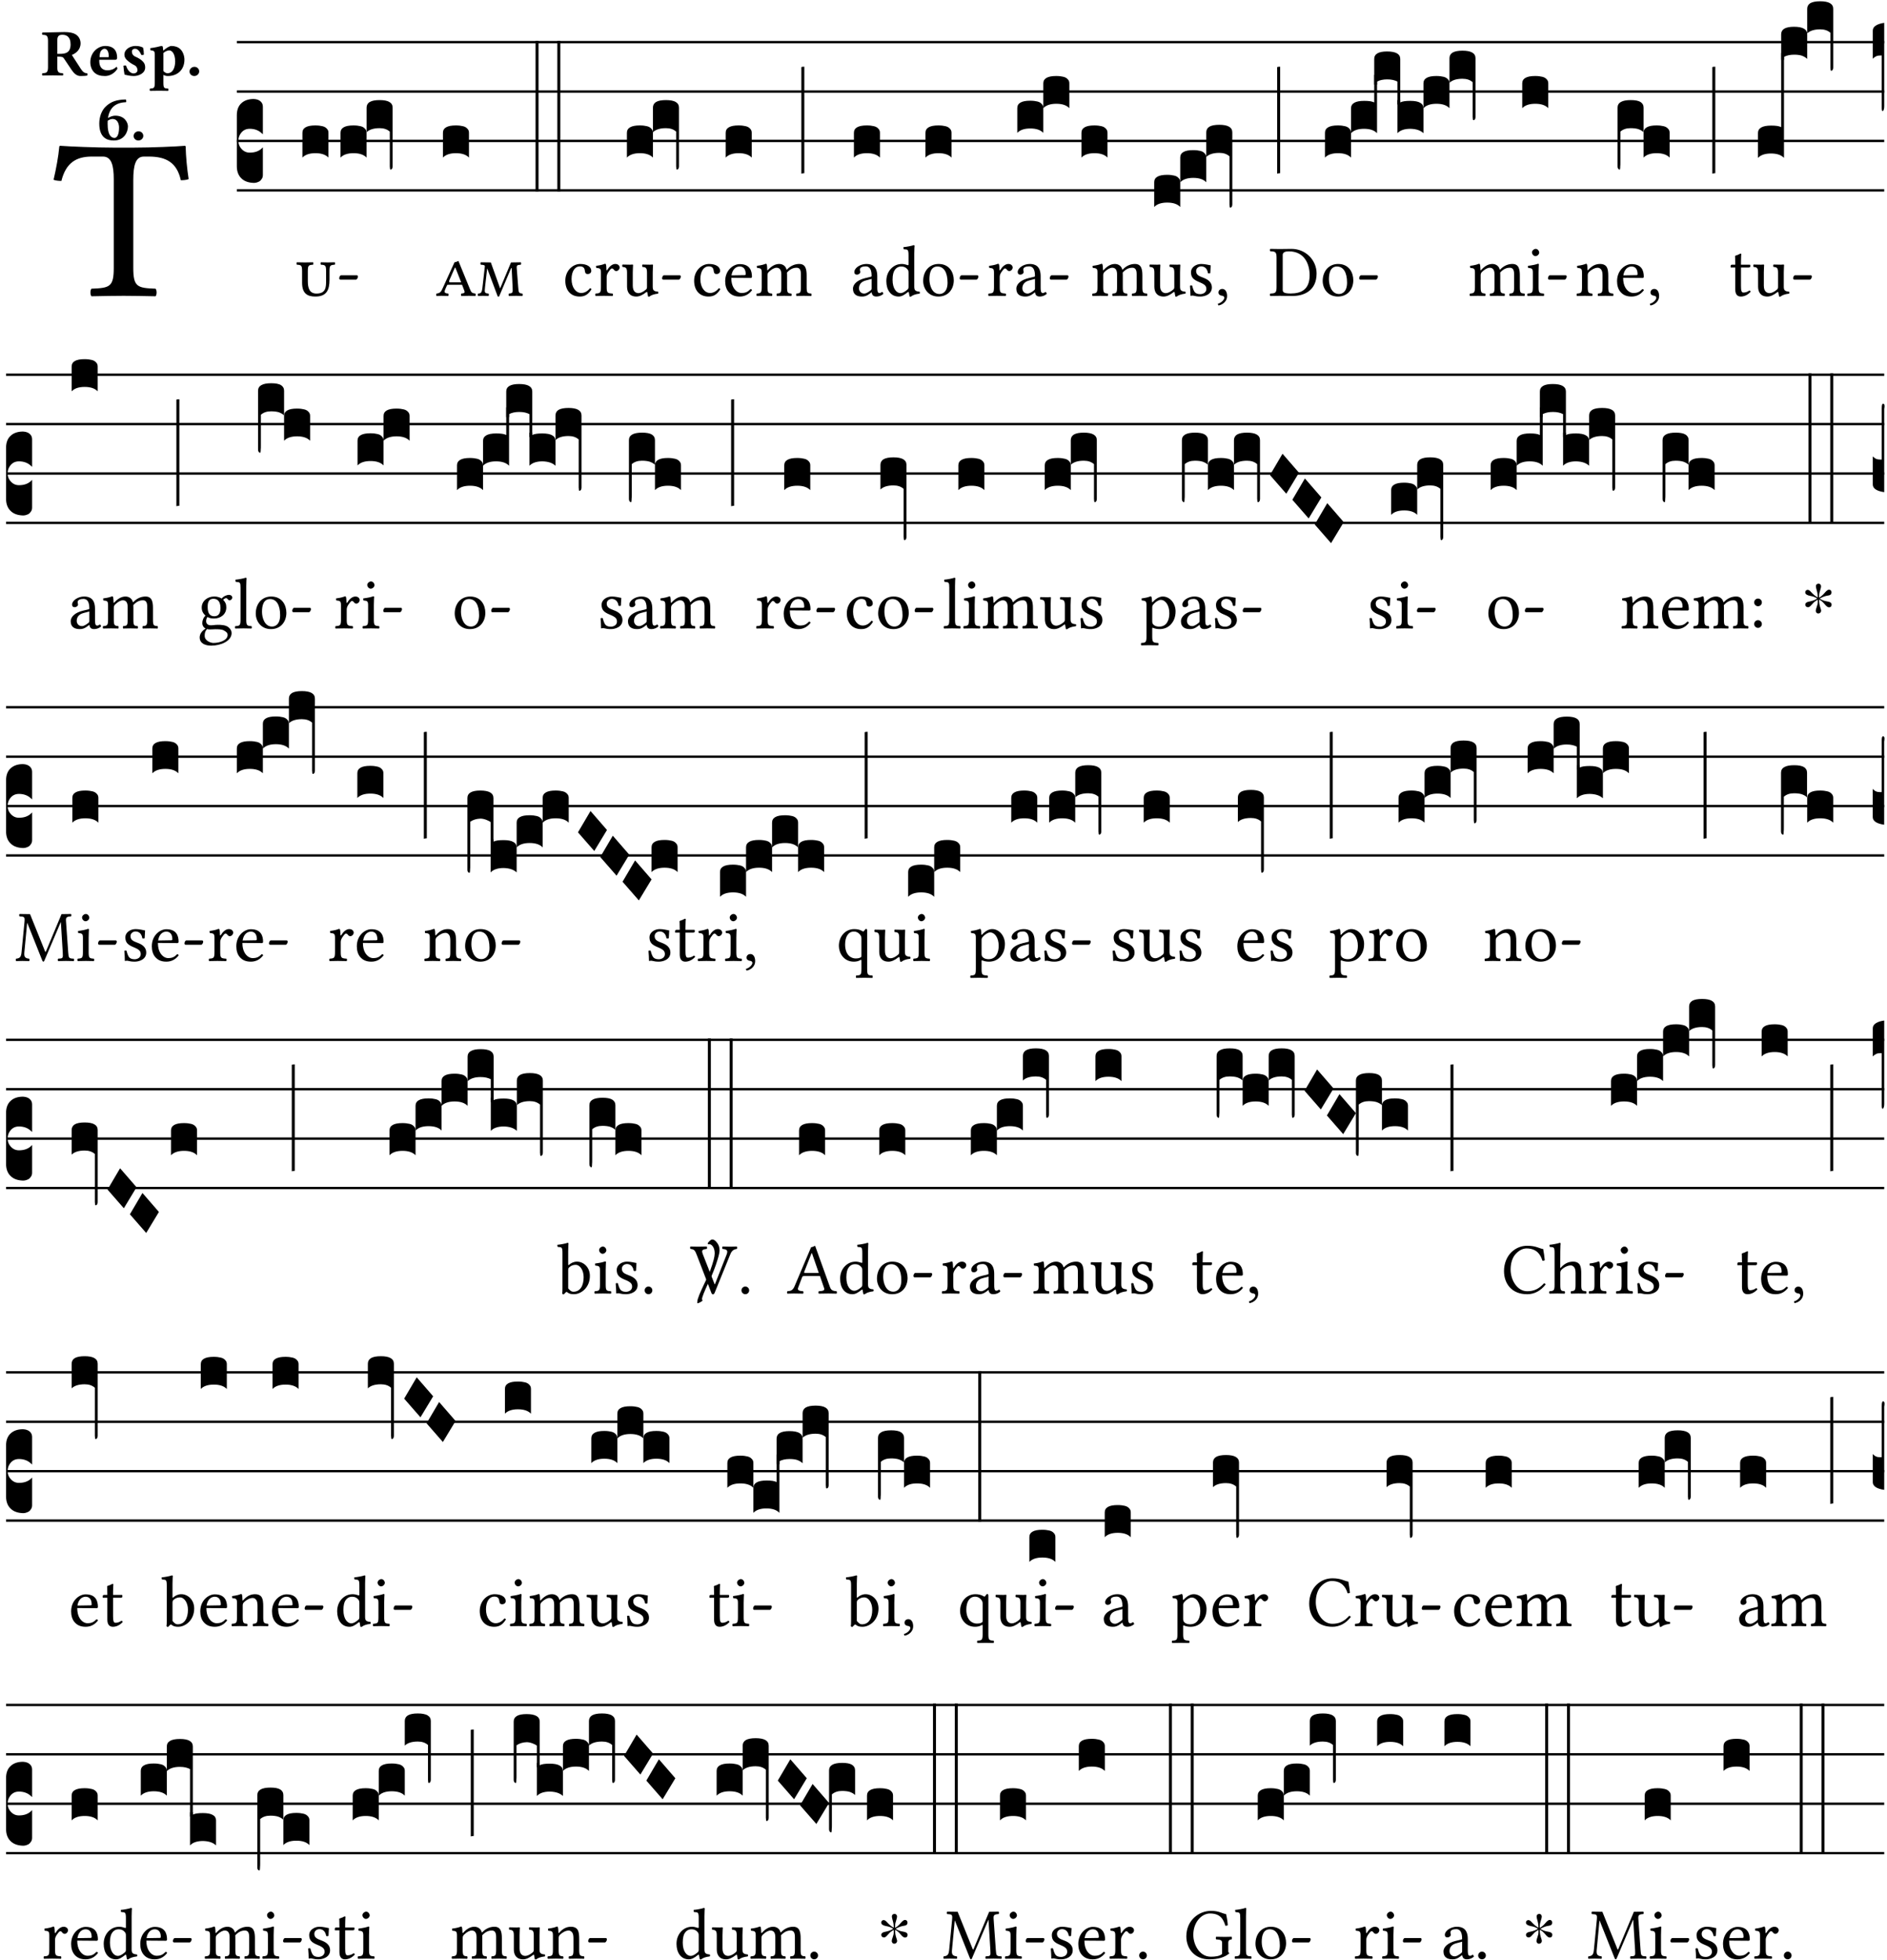 <?xml version="1.0" encoding="UTF-8" standalone="no"?>
<!DOCTYPE svg PUBLIC "-//W3C//DTD SVG 1.1//EN" "http://www.w3.org/Graphics/SVG/1.1/DTD/svg11.dtd">
<svg xmlns="http://www.w3.org/2000/svg" xmlns:xlink="http://www.w3.org/1999/xlink" version="1.1" width="311pt" height="323pt" viewBox="0 0 311 323">
<g enable-background="new">
<clipPath id="cp0">
<path transform="matrix(1,0,0,-1,-71,16251)" d="M 0 0 L 453.543 0 L 453.543 16322.79 L 0 16322.79 Z "/>
</clipPath>
<g clip-path="url(#cp0)">
<symbol id="font_1_35">
<path d="M .347 .124 L .347 .506 C .347 .57 .357 .608 .393 .608 L .415 .608 C .49 .608 .537 .582 .554 .505 C .565 .505 .579 .506 .588 .51 C .581 .556 .576 .607 .575 .652 C .575 .653 .573 .655 .572 .655 C .538 .652 .427 .647 .348 .647 L .262 .647 C .185 .647 .067 .652 .029 .655 C .027 .655 .025 .653 .025 .652 C .021 .607 .011 .555 0 .507 C .01 .503 .022 .502 .034 .502 C .054 .582 .1 .608 .166 .608 L .215 .608 C .252 .608 .262 .57 .262 .509 L .262 .124 C .262 .041 .245 .036 .165 .033 C .159 .027 .159 .006 .165 0 C .214 .001 .265 .002 .305 .002 C .343 .002 .394 .001 .444 0 C .45 .006 .45 .027 .444 .033 C .364 .036 .347 .041 .347 .124 Z "/>
</symbol>
<use xlink:href="#font_1_35" transform="matrix(37.858,0,0,-37.858,8.83,48.817)"/>
<symbol id="font_2_33">
<path d="M .341 .664 C .301 .664 .05 .657 .01 .657 C 0 .651 0 .629 .01 .623 C .065 .62 .093 .616 .093 .533 L .093 .132 C .093 .049 .065 .045 .01 .042 C 0 .036 0 .014 .01 .008 C .05 .009 .124 .01 .164 .01 C .204 .01 .276 .009 .316 .008 C .326 .014 .326 .036 .316 .042 C .261 .045 .233 .049 .233 .132 L .233 .293 C .312 .293 .321 .286 .335 .263 L .452 .089 C .483 .044 .524 0 .584 0 C .624 0 .676 .003 .686 .008 C .69 .015 .689 .034 .685 .042 C .64 .042 .617 .066 .589 .108 L .453 .318 C .507 .34 .585 .392 .585 .494 C .585 .534 .57 .594 .508 .631 C .471 .653 .416 .664 .341 .664 M .434 .477 C .434 .354 .36 .335 .276 .335 L .233 .335 L .233 .534 C .233 .602 .256 .623 .309 .623 C .367 .623 .434 .599 .434 .477 Z "/>
</symbol>
<symbol id="font_2_46">
<path d="M .394 .139 C .353 .097 .299 .086 .261 .086 C .183 .086 .135 .131 .135 .229 C .135 .236 .136 .24 .136 .245 L .376 .245 C .4 .245 .405 .262 .405 .276 C .405 .361 .372 .454 .225 .454 C .12 .454 0 .361 0 .208 C 0 .15 .021 .089 .064 .05 C .102 .016 .151 0 .222 0 C .291 0 .359 .035 .409 .108 C .409 .121 .404 .139 .394 .139 M .14 .285 C .141 .32 .146 .358 .16 .378 C .176 .402 .203 .412 .214 .412 C .241 .412 .278 .386 .278 .306 C .278 .3 .278 .287 .276 .285 L .14 .285 Z "/>
</symbol>
<symbol id="font_2_54">
<path d="M 0 .156 C .004 .107 .009 .06 .017 .022 C .036 .016 .1 0 .156 0 C .233 0 .329 .042 .329 .129 C .329 .163 .321 .19 .298 .215 C .27 .247 .228 .272 .182 .292 C .142 .309 .128 .341 .128 .37 C .128 .393 .147 .412 .176 .412 C .211 .412 .245 .38 .27 .319 C .288 .316 .299 .317 .309 .324 C .309 .36 .305 .398 .296 .43 C .264 .444 .239 .454 .184 .454 C .131 .454 .081 .434 .049 .402 C .026 .379 .015 .351 .015 .324 C .015 .294 .027 .27 .046 .249 C .077 .215 .132 .18 .162 .166 C .202 .148 .213 .112 .213 .088 C .213 .056 .181 .039 .154 .039 C .109 .039 .061 .085 .04 .158 C .024 .161 .016 .16 0 .156 Z "/>
</symbol>
<symbol id="font_2_51">
<path d="M .078 .543 L .078 .124 C .078 .041 .067 .039 .006 .034 C 0 .028 0 .006 .006 0 C .048 .001 .09 .002 .143 .002 C .196 .002 .237 .001 .28 0 C .286 .006 .286 .028 .28 .034 C .219 .038 .208 .041 .208 .124 L .208 .241 C .23 .23 .251 .224 .275 .224 C .427 .224 .526 .324 .526 .471 C .526 .527 .505 .589 .466 .628 C .431 .663 .381 .678 .329 .678 C .3 .678 .246 .643 .211 .611 L .205 .611 C .203 .639 .2 .661 .2 .661 C .199 .673 .191 .678 .177 .678 C .14 .668 .08 .654 .011 .645 C .009 .639 .011 .619 .013 .613 C .068 .608 .078 .6 .078 .543 M .208 .299 L .208 .555 C .208 .561 .208 .566 .208 .572 C .237 .598 .274 .611 .297 .611 C .338 .611 .386 .561 .386 .444 C .386 .36 .356 .266 .269 .266 C .258 .266 .233 .272 .208 .299 Z "/>
</symbol>
<symbol id="font_2_f">
<path d="M 0 .068 C 0 .03 .032 0 .072 0 C .112 0 .146 .032 .146 .07 C .146 .109 .114 .139 .074 .139 C .034 .139 0 .107 0 .068 Z "/>
</symbol>
<symbol id="font_2_17">
<path d="M .406 .579 C .409 .591 .408 .61 .4 .62 C .259 .616 .184 .589 .108 .523 C .032 .457 0 .352 0 .256 C 0 .042 .118 0 .219 0 C .375 0 .433 .126 .433 .214 C .433 .263 .39 .375 .242 .375 C .204 .375 .17 .362 .132 .34 C .14 .412 .174 .481 .221 .519 C .28 .567 .349 .576 .406 .579 M .127 .299 C .165 .323 .186 .325 .204 .325 C .271 .325 .299 .256 .299 .196 C .299 .088 .267 .039 .231 .039 C .181 .039 .126 .078 .126 .252 C .126 .263 .126 .288 .127 .299 Z "/>
</symbol>
<use xlink:href="#font_2_33" transform="matrix(10.909,0,0,-10.909,6.898,12.527)"/>
<use xlink:href="#font_2_46" transform="matrix(10.909,0,0,-10.909,14.884,12.527)"/>
<use xlink:href="#font_2_54" transform="matrix(10.909,0,0,-10.909,20.338,12.527)"/>
<use xlink:href="#font_2_51" transform="matrix(10.909,0,0,-10.909,24.658,14.971)"/>
<use xlink:href="#font_2_f" transform="matrix(10.909,0,0,-10.909,31.236,12.527)"/>
<use xlink:href="#font_2_17" transform="matrix(10.909,0,0,-10.909,16.362,23.152)"/>
<use xlink:href="#font_2_f" transform="matrix(10.909,0,0,-10.909,22.024,23.152)"/>
<path transform="matrix(1,0,0,-1,39.033,6.943)" stroke-width=".388" stroke-linecap="butt" stroke-miterlimit="10" stroke-linejoin="miter" fill="none" stroke="#000000" d="M 0 0 L 271.51 0 "/>
<path transform="matrix(1,0,0,-1,39.033,15.083)" stroke-width=".388" stroke-linecap="butt" stroke-miterlimit="10" stroke-linejoin="miter" fill="none" stroke="#000000" d="M 0 0 L 271.51 0 "/>
<path transform="matrix(1,0,0,-1,39.033,23.224)" stroke-width=".388" stroke-linecap="butt" stroke-miterlimit="10" stroke-linejoin="miter" fill="none" stroke="#000000" d="M 0 0 L 271.51 0 "/>
<path transform="matrix(1,0,0,-1,39.033,31.364)" stroke-width=".388" stroke-linecap="butt" stroke-miterlimit="10" stroke-linejoin="miter" fill="none" stroke="#000000" d="M 0 0 L 271.51 0 "/>
<symbol id="font_3_d">
<path d="M 0 .106 L 0 .432 C 0 .465 .01 .491 .029 .508 C .048 .526 .075 .535 .108 .535 C .127 .534 .141 .529 .151 .52 C .161 .511 .166 .5 .166 .486 L .166 .31 L .156 .319 C .137 .336 .112 .345 .082 .345 C .054 .345 .033 .332 .019 .306 C .013 .295 .01 .282 .01 .268 C .01 .255 .013 .242 .02 .23 C .027 .219 .035 .21 .046 .203 C .057 .196 .069 .193 .082 .193 C .113 .193 .137 .201 .156 .217 L .166 .227 L .166 .05 C .166 .039 .163 .03 .157 .023 C .152 .015 .145 .009 .136 .006 C .127 .002 .118 0 .108 0 C .075 .001 .048 .01 .029 .029 C .01 .047 0 .073 0 .106 Z "/>
</symbol>
<use xlink:href="#font_3_d" transform="matrix(25.843,0,0,-25.843,39.033,30.136)"/>
<symbol id="font_1_96f">
<path d="M .409 .348 L .409 .221 C .409 .135 .409 .041 .277 .041 C .178 .041 .157 .119 .157 .212 L .157 .348 C .157 .431 .168 .434 .229 .439 C .235 .445 .235 .466 .229 .472 C .19 .471 .15 .47 .117 .47 C .081 .47 .042 .471 .006 .472 C 0 .466 0 .445 .006 .439 C .067 .435 .078 .431 .078 .348 L .078 .191 C .078 .041 .151 0 .26 0 C .415 0 .456 .088 .456 .234 L .456 .348 C .456 .431 .467 .434 .528 .439 C .534 .445 .534 .466 .528 .472 C .498 .471 .462 .47 .432 .47 C .402 .47 .367 .471 .337 .472 C .331 .466 .331 .445 .337 .439 C .398 .435 .409 .431 .409 .348 Z "/>
</symbol>
<symbol id="font_1_e">
<path d="M .231 0 C .244 0 .258 .028 .258 .04 C .258 .05 .254 .06 .244 .06 L .025 .06 C .013 .06 0 .037 0 .019 C 0 .009 .006 0 .015 0 L .231 0 Z "/>
</symbol>
<use xlink:href="#font_1_96f" transform="matrix(11.955,0,0,-11.955,48.855,48.861)"/>
<use xlink:href="#font_1_e" transform="matrix(11.955,0,0,-11.955,55.908,46.075)"/>
<symbol id="font_3_40">
<path d="M .082 .205 C .101 .205 .116 .203 .128 .2 C .141 .197 .15 .191 .156 .184 C .163 .177 .166 .169 .166 .158 L .166 0 C .148 .019 .12 .028 .083 .028 C .046 .028 .018 .019 0 0 L 0 .158 C 0 .189 .027 .205 .082 .205 Z "/>
</symbol>
<symbol id="font_3_f2">
<path d="M 0 .395 C 0 .411 .007 .423 .02 .431 C .034 .439 .055 .443 .083 .443 C .138 .443 .166 .427 .166 .395 L .166 .021 C .166 .009 .162 .002 .155 0 C .153 0 .152 0 .151 .001 C .15 .002 .15 .004 .149 .007 C .149 .01 .149 .014 .148 .02 C .148 .026 .148 .035 .148 .047 L .148 .242 C .131 .257 .11 .264 .083 .264 C .045 .264 .017 .255 0 .238 L 0 .395 Z "/>
</symbol>
<use xlink:href="#font_3_40" transform="matrix(25.843,0,0,-25.843,49.842,25.964)"/>
<use xlink:href="#font_3_40" transform="matrix(25.843,0,0,-25.843,56.122,25.964)"/>
<use xlink:href="#font_3_f2" transform="matrix(25.843,0,0,-25.843,60.419,27.94)"/>
<symbol id="font_1_95c">
<path d="M .091 .107 C .071 .063 .059 .038 .006 .033 C 0 .027 0 .006 .006 0 C .024 .001 .046 .002 .072 .002 C .099 .002 .137 .001 .168 0 C .174 .006 .174 .027 .168 .033 C .114 .037 .107 .05 .13 .1 L .149 .143 C .152 .151 .155 .154 .171 .154 L .358 .154 L .379 .1 C .401 .046 .402 .038 .348 .033 C .342 .027 .342 .006 .348 0 C .383 .001 .422 .002 .454 .002 C .484 .002 .513 .001 .542 0 C .548 .006 .548 .027 .542 .033 C .489 .04 .486 .048 .462 .106 L .308 .483 C .293 .475 .274 .467 .254 .464 L .091 .107 M .346 .188 L .195 .188 C .175 .188 .177 .201 .185 .221 L .259 .39 L .266 .391 L .346 .188 Z "/>
</symbol>
<symbol id="font_1_967">
<path d="M .461 .394 L .468 .394 L .481 .135 C .485 .052 .484 .048 .43 .043 C .424 .037 .424 .016 .43 .01 C .465 .011 .502 .012 .53 .012 C .56 .012 .589 .011 .616 .01 C .622 .016 .622 .037 .616 .043 C .565 .048 .564 .054 .558 .135 L .538 .393 C .535 .433 .544 .437 .594 .441 C .6 .447 .6 .468 .594 .474 L .459 .472 L .309 .114 L .181 .472 L .042 .474 C .036 .468 .036 .447 .042 .441 C .091 .438 .1 .433 .098 .414 L .066 .133 C .057 .05 .044 .046 .006 .043 C 0 .037 0 .016 .006 .01 C .026 .011 .056 .012 .072 .012 C .092 .012 .129 .011 .149 .01 C .155 .016 .155 .037 .149 .043 C .092 .047 .093 .059 .101 .133 L .13 .387 L .132 .387 L .274 .008 C .276 .003 .281 0 .286 0 C .29 0 .295 .003 .297 .008 L .461 .394 Z "/>
</symbol>
<use xlink:href="#font_1_95c" transform="matrix(11.955,0,0,-11.955,71.871,48.765)"/>
<use xlink:href="#font_1_967" transform="matrix(11.955,0,0,-11.955,78.733,48.885)"/>
<symbol id="font_3_26">
<path d="M 0 .96 L .019 .96 L .019 0 L 0 0 L 0 .96 Z "/>
</symbol>
<use xlink:href="#font_3_40" transform="matrix(25.843,0,0,-25.843,73.002,25.964)"/>
<use xlink:href="#font_3_26" transform="matrix(25.843,0,0,-25.843,88.265,31.532)"/>
<use xlink:href="#font_3_26" transform="matrix(25.843,0,0,-25.843,91.857,31.532)"/>
<symbol id="font_1_44">
<path d="M .361 .101 C .357 .11 .349 .114 .34 .115 C .306 .071 .263 .049 .22 .049 C .147 .049 .086 .123 .086 .24 C .086 .35 .134 .416 .2 .416 C .259 .416 .267 .381 .271 .346 C .274 .319 .288 .31 .309 .31 C .33 .31 .358 .323 .358 .354 C .358 .409 .301 .449 .205 .449 C .106 .449 0 .36 0 .218 C 0 .089 .072 0 .198 0 C .258 0 .311 .019 .361 .101 Z "/>
</symbol>
<symbol id="font_1_53">
<path d="M .156 .36 C .154 .4 .153 .426 .148 .436 C .146 .441 .144 .444 .136 .444 C .108 .433 .082 .424 .013 .415 C .011 .409 .013 .393 .015 .387 C .069 .382 .08 .377 .08 .319 L .08 .124 C .08 .041 .068 .037 .006 .033 C 0 .027 0 .006 .006 0 C .041 .001 .08 .002 .12 .002 C .16 .002 .206 .001 .241 0 C .247 .006 .247 .027 .241 .033 C .171 .038 .159 .041 .159 .124 L .159 .263 C .159 .289 .171 .312 .183 .33 C .194 .346 .217 .379 .229 .379 C .238 .379 .247 .377 .255 .366 C .262 .356 .274 .343 .291 .343 C .315 .343 .338 .368 .338 .393 C .338 .412 .32 .441 .278 .441 C .231 .441 .19 .397 .167 .358 C .161 .347 .156 .355 .156 .36 Z "/>
</symbol>
<symbol id="font_1_56">
<path d="M .197 .003 C .236 .003 .283 .023 .332 .063 C .337 .067 .346 .069 .347 .062 C .35 .037 .358 .003 .358 .003 C .366 0 .371 .001 .377 .003 C .399 .021 .434 .036 .495 .043 C .501 .049 .501 .064 .495 .07 C .431 .075 .422 .094 .422 .143 L .422 .335 C .422 .365 .426 .438 .426 .438 C .426 .441 .423 .444 .418 .444 C .413 .443 .398 .442 .383 .442 C .351 .442 .315 .443 .281 .444 C .275 .438 .275 .417 .281 .411 C .33 .408 .343 .396 .343 .33 L .343 .137 C .343 .118 .341 .11 .327 .098 C .29 .066 .252 .05 .227 .05 C .197 .05 .147 .064 .147 .153 L .147 .335 C .147 .365 .151 .438 .151 .438 C .151 .441 .148 .444 .143 .444 C .138 .443 .123 .442 .108 .442 C .076 .442 .04 .443 .006 .444 C 0 .438 0 .417 .006 .411 C .054 .407 .068 .396 .068 .331 L .068 .139 C .068 .07 .098 .003 .197 .003 Z "/>
</symbol>
<use xlink:href="#font_1_44" transform="matrix(11.955,0,0,-11.955,93.171,48.861)"/>
<use xlink:href="#font_1_53" transform="matrix(11.955,0,0,-11.955,98.085,48.765)"/>
<use xlink:href="#font_1_56" transform="matrix(11.955,0,0,-11.955,102.532,48.897)"/>
<use xlink:href="#font_1_e" transform="matrix(11.955,0,0,-11.955,109.12,46.075)"/>
<use xlink:href="#font_3_40" transform="matrix(25.843,0,0,-25.843,103.322,25.964)"/>
<use xlink:href="#font_3_f2" transform="matrix(25.843,0,0,-25.843,107.612,27.94)"/>
<symbol id="font_1_46">
<path d="M .349 .103 C .312 .065 .283 .049 .225 .049 C .189 .049 .147 .07 .116 .121 C .096 .154 .084 .2 .084 .258 L .35 .256 C .362 .256 .369 .262 .369 .273 C .369 .357 .339 .447 .2 .447 C .113 .447 0 .364 0 .212 C 0 .156 .014 .102 .047 .064 C .081 .024 .128 0 .2 0 C .276 0 .33 .035 .37 .087 C .367 .097 .361 .102 .349 .103 M .087 .292 C .106 .405 .176 .414 .2 .414 C .238 .414 .283 .393 .283 .309 C .283 .3 .279 .295 .268 .295 L .087 .292 Z "/>
</symbol>
<symbol id="font_1_4e">
<path d="M .15 .36 C .149 .39 .147 .426 .142 .436 C .14 .441 .138 .444 .13 .444 C .102 .433 .076 .424 .007 .415 C .005 .409 .007 .393 .009 .387 C .063 .382 .074 .377 .074 .319 L .074 .124 C .074 .042 .061 .037 .006 .033 C 0 .027 0 .006 .006 0 C .036 .001 .074 .002 .114 .002 C .154 .002 .185 .001 .215 0 C .221 .006 .221 .027 .215 .033 C .164 .038 .153 .042 .153 .124 L .153 .288 C .153 .309 .162 .321 .17 .33 C .21 .369 .247 .389 .278 .389 C .316 .389 .344 .365 .344 .298 L .344 .124 C .344 .042 .336 .037 .282 .033 C .277 .027 .277 .006 .282 0 C .307 .001 .344 .002 .384 .002 C .424 .002 .457 .001 .482 0 C .487 .006 .487 .027 .482 .033 C .432 .037 .423 .042 .423 .124 L .423 .283 C .423 .297 .423 .311 .422 .323 C .47 .376 .515 .389 .554 .389 C .592 .389 .614 .367 .614 .3 L .614 .124 C .614 .042 .604 .037 .552 .033 C .547 .027 .547 .006 .552 0 C .577 .001 .614 .002 .654 .002 C .694 .002 .729 .001 .757 0 C .762 .006 .762 .027 .757 .033 C .702 .037 .693 .042 .693 .124 L .693 .282 C .693 .371 .678 .441 .59 .441 C .539 .441 .477 .422 .425 .367 C .422 .364 .416 .359 .414 .368 C .405 .409 .366 .441 .314 .441 C .256 .441 .204 .407 .162 .36 C .157 .355 .151 .348 .15 .36 Z "/>
</symbol>
<use xlink:href="#font_1_44" transform="matrix(11.955,0,0,-11.955,114.402,48.861)"/>
<use xlink:href="#font_1_46" transform="matrix(11.955,0,0,-11.955,119.519,48.861)"/>
<use xlink:href="#font_1_4e" transform="matrix(11.955,0,0,-11.955,124.66,48.765)"/>
<symbol id="font_3_34">
<path d="M .019 .682 L .019 .003 C .009 .002 .003 .001 0 0 L 0 .679 C .003 .681 .01 .682 .019 .682 Z "/>
</symbol>
<use xlink:href="#font_3_40" transform="matrix(25.843,0,0,-25.843,119.603,25.964)"/>
<use xlink:href="#font_3_34" transform="matrix(25.843,0,0,-25.843,132.069,28.611)"/>
<symbol id="font_1_42">
<path d="M .257 .058 C .263 .027 .274 0 .324 0 C .362 0 .398 .017 .419 .037 C .417 .049 .413 .058 .402 .064 C .395 .058 .378 .048 .365 .048 C .336 .048 .335 .087 .335 .133 L .335 .28 C .335 .422 .257 .449 .184 .449 C .102 .449 .019 .395 .019 .338 C .019 .314 .031 .302 .054 .302 C .083 .302 .101 .323 .101 .336 C .101 .343 .1 .35 .098 .354 C .097 .357 .096 .363 .096 .374 C .096 .405 .138 .416 .176 .416 C .21 .416 .257 .399 .257 .286 C .257 .279 .254 .275 .251 .274 L .165 .253 C .069 .229 0 .176 0 .108 C 0 .026 .056 0 .126 0 C .161 0 .191 .008 .235 .042 L .255 .058 L .257 .058 M .257 .243 L .257 .111 C .257 .098 .251 .091 .243 .085 C .217 .064 .183 .041 .155 .041 C .105 .041 .083 .081 .083 .112 C .083 .157 .104 .203 .178 .222 L .257 .243 Z "/>
</symbol>
<use xlink:href="#font_1_42" transform="matrix(11.955,0,0,-11.955,140.579,48.861)"/>
<use xlink:href="#font_3_40" transform="matrix(25.843,0,0,-25.843,140.736,25.964)"/>
<symbol id="font_1_45">
<path d="M .295 .063 C .3 .067 .309 .069 .31 .062 C .313 .038 .321 .003 .321 .003 C .329 0 .334 .001 .34 .003 C .362 .021 .397 .036 .458 .043 C .464 .049 .464 .064 .458 .07 C .394 .075 .385 .094 .385 .143 L .385 .596 C .385 .661 .389 .701 .389 .701 C .389 .708 .385 .711 .376 .711 C .351 .701 .276 .687 .236 .684 C .234 .676 .236 .66 .242 .654 C .245 .654 .248 .654 .251 .654 C .295 .651 .306 .651 .306 .572 L .306 .444 C .306 .437 .304 .435 .297 .435 C .293 .435 .252 .452 .219 .452 C .153 .452 .109 .43 .069 .392 C .026 .349 0 .29 0 .216 C 0 .093 .062 .003 .17 .003 C .209 .003 .246 .023 .295 .063 M .306 .137 C .306 .118 .304 .11 .29 .098 C .253 .066 .221 .05 .196 .05 C .142 .05 .086 .109 .086 .234 C .086 .306 .1 .346 .115 .367 C .146 .414 .188 .417 .208 .417 C .244 .417 .269 .404 .289 .381 C .303 .365 .306 .358 .306 .327 L .306 .137 Z "/>
</symbol>
<symbol id="font_1_50">
<path d="M 0 .215 C 0 .113 .068 0 .21 0 C .274 0 .323 .023 .357 .056 C .402 .1 .422 .163 .422 .224 C .422 .328 .365 .449 .212 .449 C .146 .449 .092 .422 .055 .379 C .019 .336 0 .278 0 .215 M .197 .414 C .283 .414 .336 .336 .336 .192 C .336 .066 .271 .035 .224 .035 C .12 .035 .086 .161 .086 .238 C .086 .325 .107 .414 .197 .414 Z "/>
</symbol>
<use xlink:href="#font_1_45" transform="matrix(11.955,0,0,-11.955,146.078,48.897)"/>
<use xlink:href="#font_1_50" transform="matrix(11.955,0,0,-11.955,152.151,48.861)"/>
<use xlink:href="#font_1_e" transform="matrix(11.955,0,0,-11.955,158.165,46.075)"/>
<use xlink:href="#font_3_40" transform="matrix(25.843,0,0,-25.843,152.529,25.964)"/>
<use xlink:href="#font_1_53" transform="matrix(11.955,0,0,-11.955,162.865,48.765)"/>
<use xlink:href="#font_1_42" transform="matrix(11.955,0,0,-11.955,167.504,48.861)"/>
<use xlink:href="#font_1_e" transform="matrix(11.955,0,0,-11.955,173.015,46.075)"/>
<use xlink:href="#font_3_40" transform="matrix(25.843,0,0,-25.843,167.66,21.892)"/>
<use xlink:href="#font_3_40" transform="matrix(25.843,0,0,-25.843,171.95,17.822)"/>
<use xlink:href="#font_3_40" transform="matrix(25.843,0,0,-25.843,178.237,25.964)"/>
<symbol id="font_1_54">
<path d="M 0 .148 C .004 .099 .007 .052 .007 .01 C .017 .012 .027 .013 .032 .013 C .039 .013 .045 .013 .052 .011 C .079 .004 .106 0 .143 0 C .199 0 .302 .027 .302 .126 C .302 .194 .253 .234 .185 .259 C .125 .282 .085 .297 .085 .352 C .085 .393 .121 .416 .155 .416 C .177 .416 .235 .408 .248 .323 C .254 .317 .274 .318 .28 .324 C .283 .36 .285 .397 .286 .43 C .255 .435 .207 .449 .155 .449 C .081 .449 .014 .401 .014 .337 C .014 .264 .047 .233 .124 .201 C .207 .167 .226 .146 .226 .103 C .226 .054 .178 .033 .141 .033 C .102 .033 .08 .046 .07 .057 C .048 .08 .037 .124 .031 .149 C .025 .155 .006 .154 0 .148 Z "/>
</symbol>
<symbol id="font_1_d">
<path d="M .061 .228 C .03 .228 .008 .207 .008 .179 C .008 .148 .034 .138 .052 .135 C .071 .133 .088 .127 .088 .104 C .088 .083 .052 .037 0 .024 C 0 .014 .002 .007 .009 0 C .069 .011 .127 .059 .127 .129 C .127 .189 .101 .228 .061 .228 Z "/>
</symbol>
<use xlink:href="#font_1_4e" transform="matrix(11.955,0,0,-11.955,179.993,48.765)"/>
<use xlink:href="#font_1_56" transform="matrix(11.955,0,0,-11.955,189.438,48.897)"/>
<use xlink:href="#font_1_54" transform="matrix(11.955,0,0,-11.955,196.121,48.861)"/>
<use xlink:href="#font_1_d" transform="matrix(11.955,0,0,-11.955,200.723,50.331)"/>
<symbol id="font_3_f3">
<path d="M 0 .48 C 0 .496 .007 .508 .02 .516 C .034 .524 .055 .528 .083 .528 C .138 .528 .166 .512 .166 .48 L .166 .021 C .166 .009 .162 .002 .155 0 C .153 0 .152 0 .151 .001 C .15 .002 .15 .004 .149 .007 C .149 .01 .149 .014 .148 .02 C .148 .026 .148 .035 .148 .047 L .148 .327 C .131 .342 .11 .349 .083 .349 C .045 .349 .017 .34 0 .323 L 0 .48 Z "/>
</symbol>
<use xlink:href="#font_3_40" transform="matrix(25.843,0,0,-25.843,190.228,34.103)"/>
<use xlink:href="#font_3_40" transform="matrix(25.843,0,0,-25.843,194.518,30.033)"/>
<use xlink:href="#font_3_f3" transform="matrix(25.843,0,0,-25.843,198.808,34.207)"/>
<use xlink:href="#font_3_34" transform="matrix(25.843,0,0,-25.843,210.49,28.611)"/>
<symbol id="font_1_25">
<path d="M .135 .647 C .099 .647 .046 .648 .006 .649 C 0 .643 0 .622 .006 .616 C .076 .613 .093 .608 .093 .525 L .093 .124 C .093 .041 .076 .036 .006 .033 C 0 .027 0 .006 .006 0 C .045 .001 .098 .002 .136 .002 C .173 .002 .215 0 .318 0 C .459 0 .645 .064 .645 .31 C .645 .496 .492 .649 .3 .649 C .229 .649 .174 .647 .135 .647 M .178 .086 L .178 .566 C .178 .601 .213 .615 .262 .615 C .478 .615 .549 .44 .549 .286 C .549 .084 .428 .034 .287 .034 C .189 .034 .178 .054 .178 .086 Z "/>
</symbol>
<use xlink:href="#font_1_25" transform="matrix(11.955,0,0,-11.955,209.279,48.765)"/>
<use xlink:href="#font_1_50" transform="matrix(11.955,0,0,-11.955,217.995,48.861)"/>
<use xlink:href="#font_1_e" transform="matrix(11.955,0,0,-11.955,224.008,46.075)"/>
<symbol id="font_3_141a">
<path d="M 0 .158 C 0 .19 .028 .206 .084 .206 C .114 .206 .135 .203 .148 .196 L .148 .372 L .166 .372 L .166 0 C .148 .019 .12 .028 .083 .028 C .046 .028 .018 .019 0 0 L 0 .158 Z "/>
</symbol>
<symbol id="font_3_14b4">
<path d="M 0 .127 L 0 .29 C 0 .322 .027 .338 .082 .338 C .138 .338 .166 .322 .166 .29 L .166 0 L .148 0 L .148 .146 C .131 .155 .11 .16 .083 .16 C .056 .16 .035 .155 .018 .146 L .018 .127 L 0 .127 Z "/>
</symbol>
<symbol id="font_3_4a">
<path d="M .082 .206 C .096 .206 .108 .205 .119 .203 C .13 .201 .138 .198 .145 .194 C .152 .19 .158 .185 .161 .179 C .164 .173 .166 .166 .166 .158 L .166 0 C .147 .018 .12 .027 .083 .028 C .046 .028 .018 .019 0 0 L 0 .211 L .018 .211 L .018 .196 C .031 .203 .052 .206 .082 .206 Z "/>
</symbol>
<use xlink:href="#font_3_40" transform="matrix(25.843,0,0,-25.843,218.372,25.964)"/>
<use xlink:href="#font_3_141a" transform="matrix(25.843,0,0,-25.843,222.662,21.944)"/>
<use xlink:href="#font_3_14b4" transform="matrix(25.843,0,0,-25.843,226.487,17.216)"/>
<use xlink:href="#font_3_4a" transform="matrix(25.843,0,0,-25.843,230.312,21.944)"/>
<use xlink:href="#font_3_40" transform="matrix(25.843,0,0,-25.843,234.602,17.822)"/>
<use xlink:href="#font_3_f2" transform="matrix(25.843,0,0,-25.843,238.891,19.8)"/>
<symbol id="font_1_4a">
<path d="M .157 .124 L .157 .323 C .157 .373 .161 .437 .161 .437 C .161 .441 .156 .444 .148 .444 C .12 .433 .08 .424 .011 .415 C .009 .409 .011 .393 .013 .387 C .068 .382 .078 .376 .078 .319 L .078 .124 C .078 .041 .067 .038 .006 .033 C 0 .027 0 .006 .006 0 C .039 .001 .078 .002 .118 .002 C .158 .002 .196 .001 .229 0 C .235 .006 .235 .027 .229 .033 C .168 .037 .157 .041 .157 .124 M .066 .601 C .066 .575 .09 .549 .114 .549 C .142 .549 .166 .576 .166 .597 C .166 .621 .145 .649 .118 .649 C .094 .649 .066 .625 .066 .601 Z "/>
</symbol>
<use xlink:href="#font_1_4e" transform="matrix(11.955,0,0,-11.955,242.203,48.765)"/>
<use xlink:href="#font_1_4a" transform="matrix(11.955,0,0,-11.955,251.696,48.765)"/>
<use xlink:href="#font_1_e" transform="matrix(11.955,0,0,-11.955,255.127,46.075)"/>
<use xlink:href="#font_3_40" transform="matrix(25.843,0,0,-25.843,250.883,17.822)"/>
<symbol id="font_1_4f">
<path d="M .164 .36 C .158 .353 .152 .351 .152 .36 C .151 .387 .149 .426 .144 .436 C .142 .441 .14 .444 .132 .444 C .104 .433 .078 .424 .009 .415 C .007 .409 .009 .393 .011 .387 C .065 .382 .076 .377 .076 .319 L .076 .124 C .076 .042 .066 .038 .006 .033 C 0 .027 0 .006 .006 0 C .036 .001 .076 .002 .116 .002 C .156 .002 .186 .001 .216 0 C .222 .006 .222 .027 .216 .033 C .165 .038 .155 .042 .155 .124 L .155 .288 C .155 .309 .164 .321 .172 .33 C .21 .367 .255 .389 .294 .389 C .314 .389 .335 .376 .347 .353 C .357 .333 .359 .306 .359 .276 L .359 .124 C .359 .042 .349 .038 .297 .033 C .292 .027 .292 .006 .297 0 C .327 .001 .359 .002 .399 .002 C .439 .002 .475 .001 .505 0 C .51 .006 .51 .027 .505 .033 C .449 .038 .438 .042 .438 .124 L .438 .273 C .438 .328 .434 .376 .411 .407 C .394 .429 .363 .441 .328 .441 C .279 .441 .223 .428 .164 .36 Z "/>
</symbol>
<use xlink:href="#font_1_4f" transform="matrix(11.955,0,0,-11.955,259.826,48.765)"/>
<use xlink:href="#font_1_46" transform="matrix(11.955,0,0,-11.955,266.509,48.861)"/>
<use xlink:href="#font_1_d" transform="matrix(11.955,0,0,-11.955,271.925,50.331)"/>
<symbol id="font_3_f5">
<path d="M 0 .021 L 0 .395 C 0 .427 .028 .443 .084 .443 C .112 .443 .133 .439 .146 .431 C .159 .423 .166 .411 .166 .395 L .166 .238 C .157 .247 .146 .253 .132 .258 C .119 .262 .102 .264 .083 .264 C .056 .264 .035 .257 .018 .242 L .018 .047 C .018 .035 .018 .026 .017 .02 C .017 .014 .017 .01 .016 .007 C .016 .004 .016 .002 .015 .001 C .014 0 .013 0 .011 0 C .008 .001 .005 .003 .003 .007 C .001 .01 0 .015 0 .021 Z "/>
</symbol>
<use xlink:href="#font_3_f5" transform="matrix(25.843,0,0,-25.843,266.594,27.94)"/>
<use xlink:href="#font_3_40" transform="matrix(25.843,0,0,-25.843,270.884,25.964)"/>
<use xlink:href="#font_3_34" transform="matrix(25.843,0,0,-25.843,282.208,28.611)"/>
<symbol id="font_1_55">
<path d="M .018 .439 C .004 .439 0 .427 0 .419 L 0 .406 C 0 .401 .001 .4 .005 .4 L .064 .4 L .064 .099 C .064 .028 .095 0 .141 0 C .187 0 .237 .022 .276 .066 C .274 .076 .268 .082 .258 .083 C .232 .063 .202 .055 .176 .055 C .149 .055 .143 .085 .143 .147 L .143 .4 L .247 .4 C .257 .4 .271 .404 .271 .413 L .271 .433 C .271 .437 .268 .439 .263 .439 L .143 .439 L .143 .478 C .143 .543 .147 .583 .147 .583 C .147 .589 .144 .592 .139 .592 C .135 .592 .126 .588 .117 .583 C .106 .577 .096 .572 .083 .569 C .071 .565 .061 .562 .061 .555 C .061 .543 .064 .55 .064 .439 L .018 .439 Z "/>
</symbol>
<use xlink:href="#font_1_55" transform="matrix(11.955,0,0,-11.955,285.225,48.861)"/>
<use xlink:href="#font_1_56" transform="matrix(11.955,0,0,-11.955,288.943,48.897)"/>
<use xlink:href="#font_1_e" transform="matrix(11.955,0,0,-11.955,295.53,46.075)"/>
<symbol id="font_3_141c">
<path d="M 0 .158 C 0 .19 .028 .206 .084 .206 C .114 .206 .135 .203 .148 .196 L .148 .668 L .166 .668 L .166 0 C .148 .019 .12 .028 .083 .028 C .046 .028 .018 .019 0 0 L 0 .158 Z "/>
</symbol>
<symbol id="font_3_47">
<path d="M .082 .211 C .138 .211 .166 .195 .166 .163 L .166 .006 C .157 .015 .145 .022 .131 .027 C .118 .031 .102 .033 .083 .033 C .056 .033 .035 .028 .018 .019 L .018 0 L 0 0 L 0 .163 C 0 .179 .007 .191 .02 .199 C .034 .207 .055 .211 .082 .211 Z "/>
</symbol>
<symbol id="font_3_11">
<path d="M .057 .355 C .042 .355 .031 .354 .024 .351 C .017 .348 .009 .343 0 .334 L 0 .513 C 0 .527 .007 .538 .02 .546 C .034 .555 .052 .56 .073 .563 L .073 .032 C .073 .016 .07 .005 .064 0 C .059 0 .057 .007 .057 .021 L .057 .355 Z "/>
</symbol>
<use xlink:href="#font_3_141c" transform="matrix(25.843,0,0,-25.843,289.733,26.015)"/>
<use xlink:href="#font_3_47" transform="matrix(25.843,0,0,-25.843,293.557,9.863)"/>
<use xlink:href="#font_3_f2" transform="matrix(25.843,0,0,-25.843,297.847,11.658)"/>
<use xlink:href="#font_3_11" transform="matrix(25.843,0,0,-25.843,308.657,18.314)"/>
<path transform="matrix(1,0,0,-1,1,61.737)" stroke-width=".388" stroke-linecap="butt" stroke-miterlimit="10" stroke-linejoin="miter" fill="none" stroke="#000000" d="M 0 0 L 309.543 0 "/>
<path transform="matrix(1,0,0,-1,1,69.878)" stroke-width=".388" stroke-linecap="butt" stroke-miterlimit="10" stroke-linejoin="miter" fill="none" stroke="#000000" d="M 0 0 L 309.543 0 "/>
<path transform="matrix(1,0,0,-1,1,78.018)" stroke-width=".388" stroke-linecap="butt" stroke-miterlimit="10" stroke-linejoin="miter" fill="none" stroke="#000000" d="M 0 0 L 309.543 0 "/>
<path transform="matrix(1,0,0,-1,1,86.159)" stroke-width=".388" stroke-linecap="butt" stroke-miterlimit="10" stroke-linejoin="miter" fill="none" stroke="#000000" d="M 0 0 L 309.543 0 "/>
<use xlink:href="#font_3_d" transform="matrix(25.843,0,0,-25.843,1,84.931)"/>
<use xlink:href="#font_1_42" transform="matrix(11.955,0,0,-11.955,11.653,103.655)"/>
<use xlink:href="#font_1_4e" transform="matrix(11.955,0,0,-11.955,16.926,103.559)"/>
<use xlink:href="#font_3_40" transform="matrix(25.843,0,0,-25.843,11.809,64.476)"/>
<use xlink:href="#font_3_34" transform="matrix(25.843,0,0,-25.843,29.069,83.406)"/>
<symbol id="font_1_48">
<path d="M .412 .625 C .431 .625 .449 .643 .449 .663 C .449 .684 .43 .7 .403 .7 C .377 .7 .329 .683 .303 .649 C .291 .657 .258 .677 .199 .677 C .11 .677 .028 .617 .028 .525 C .028 .471 .052 .44 .08 .413 C .052 .389 .036 .346 .036 .312 C .036 .276 .056 .248 .082 .235 C .028 .203 0 .157 0 .114 C 0 .027 .082 0 .159 0 C .294 0 .44 .065 .44 .173 C .44 .205 .425 .23 .396 .254 C .357 .286 .287 .287 .25 .287 C .232 .287 .207 .285 .183 .282 C .168 .281 .158 .28 .153 .28 C .124 .28 .089 .294 .089 .337 C .089 .357 .095 .378 .107 .395 C .131 .381 .159 .374 .198 .374 C .286 .374 .367 .429 .367 .527 C .367 .574 .353 .601 .324 .631 C .331 .641 .351 .655 .364 .655 C .371 .655 .378 .652 .384 .643 C .388 .635 .401 .625 .412 .625 M .1 .228 C .111 .225 .127 .223 .14 .223 C .171 .223 .199 .226 .213 .226 C .263 .226 .305 .225 .334 .209 C .373 .187 .385 .173 .385 .147 C .385 .075 .279 .037 .189 .037 C .153 .037 .069 .066 .069 .134 C .069 .168 .071 .193 .1 .228 M .287 .517 C .287 .424 .24 .405 .203 .405 C .119 .405 .11 .476 .11 .54 C .11 .61 .135 .646 .19 .646 C .253 .646 .287 .6 .287 .517 Z "/>
</symbol>
<symbol id="font_1_4d">
<path d="M .078 .124 C .078 .041 .067 .036 .006 .033 C 0 .027 0 .006 .006 0 C .041 .001 .078 .002 .118 .002 C .158 .002 .196 .001 .229 0 C .235 .006 .235 .027 .229 .033 C .168 .036 .157 .041 .157 .124 L .157 .585 C .157 .65 .161 .69 .161 .69 C .161 .697 .157 .7 .148 .7 C .123 .69 .048 .676 .008 .673 C .006 .665 .008 .649 .014 .643 C .072 .639 .078 .636 .078 .561 L .078 .124 Z "/>
</symbol>
<use xlink:href="#font_1_48" transform="matrix(11.955,0,0,-11.955,32.911,106.38)"/>
<use xlink:href="#font_1_4d" transform="matrix(11.955,0,0,-11.955,38.709,103.559)"/>
<use xlink:href="#font_1_50" transform="matrix(11.955,0,0,-11.955,42.152,103.655)"/>
<use xlink:href="#font_1_e" transform="matrix(11.955,0,0,-11.955,48.165,100.869)"/>
<use xlink:href="#font_3_f5" transform="matrix(25.843,0,0,-25.843,42.53,74.594)"/>
<use xlink:href="#font_3_40" transform="matrix(25.843,0,0,-25.843,46.82,72.617)"/>
<use xlink:href="#font_1_53" transform="matrix(11.955,0,0,-11.955,55.242,103.559)"/>
<use xlink:href="#font_1_4a" transform="matrix(11.955,0,0,-11.955,59.737,103.559)"/>
<use xlink:href="#font_1_e" transform="matrix(11.955,0,0,-11.955,63.168,100.869)"/>
<use xlink:href="#font_3_40" transform="matrix(25.843,0,0,-25.843,58.925,76.687)"/>
<use xlink:href="#font_3_40" transform="matrix(25.843,0,0,-25.843,63.215,72.617)"/>
<use xlink:href="#font_1_50" transform="matrix(11.955,0,0,-11.955,74.943,103.655)"/>
<use xlink:href="#font_1_e" transform="matrix(11.955,0,0,-11.955,80.957,100.869)"/>
<use xlink:href="#font_3_40" transform="matrix(25.843,0,0,-25.843,75.32,80.757)"/>
<use xlink:href="#font_3_141a" transform="matrix(25.843,0,0,-25.843,79.61,76.739)"/>
<use xlink:href="#font_3_14b4" transform="matrix(25.843,0,0,-25.843,83.435,72.01)"/>
<use xlink:href="#font_3_4a" transform="matrix(25.843,0,0,-25.843,87.26,76.739)"/>
<use xlink:href="#font_3_f3" transform="matrix(25.843,0,0,-25.843,91.55,80.861)"/>
<use xlink:href="#font_1_54" transform="matrix(11.955,0,0,-11.955,98.98,103.655)"/>
<use xlink:href="#font_1_42" transform="matrix(11.955,0,0,-11.955,103.499,103.655)"/>
<use xlink:href="#font_1_4e" transform="matrix(11.955,0,0,-11.955,108.771,103.559)"/>
<use xlink:href="#font_3_f5" transform="matrix(25.843,0,0,-25.843,103.655,82.734)"/>
<use xlink:href="#font_3_40" transform="matrix(25.843,0,0,-25.843,107.945,80.757)"/>
<use xlink:href="#font_3_34" transform="matrix(25.843,0,0,-25.843,120.498,83.406)"/>
<use xlink:href="#font_1_53" transform="matrix(11.955,0,0,-11.955,124.613,103.559)"/>
<use xlink:href="#font_1_46" transform="matrix(11.955,0,0,-11.955,129.168,103.655)"/>
<use xlink:href="#font_1_e" transform="matrix(11.955,0,0,-11.955,134.548,100.869)"/>
<use xlink:href="#font_3_40" transform="matrix(25.843,0,0,-25.843,129.253,80.757)"/>
<use xlink:href="#font_1_44" transform="matrix(11.955,0,0,-11.955,139.565,103.655)"/>
<use xlink:href="#font_1_50" transform="matrix(11.955,0,0,-11.955,144.73,103.655)"/>
<use xlink:href="#font_1_e" transform="matrix(11.955,0,0,-11.955,150.743,100.869)"/>
<use xlink:href="#font_3_f3" transform="matrix(25.843,0,0,-25.843,145.107,89.001)"/>
<use xlink:href="#font_1_4d" transform="matrix(11.955,0,0,-11.955,155.521,103.559)"/>
<use xlink:href="#font_1_4a" transform="matrix(11.955,0,0,-11.955,158.761,103.559)"/>
<use xlink:href="#font_3_40" transform="matrix(25.843,0,0,-25.843,157.949,80.757)"/>
<use xlink:href="#font_1_4e" transform="matrix(11.955,0,0,-11.955,161.953,103.559)"/>
<use xlink:href="#font_1_56" transform="matrix(11.955,0,0,-11.955,171.398,103.691)"/>
<use xlink:href="#font_1_54" transform="matrix(11.955,0,0,-11.955,178.081,103.655)"/>
<use xlink:href="#font_3_40" transform="matrix(25.843,0,0,-25.843,172.188,80.757)"/>
<use xlink:href="#font_3_f2" transform="matrix(25.843,0,0,-25.843,176.478,82.734)"/>
<symbol id="font_1_51">
<path d="M .154 .602 C .153 .632 .151 .658 .146 .668 C .144 .673 .142 .676 .134 .676 C .106 .665 .08 .656 .011 .647 C .009 .641 .011 .625 .013 .619 C .067 .614 .078 .609 .078 .551 L .078 .124 C .078 .041 .067 .036 .006 .033 C 0 .027 0 .006 .006 0 C .041 .001 .078 .002 .118 .002 C .158 .002 .206 .001 .239 0 C .245 .006 .245 .027 .239 .033 C .168 .037 .157 .041 .157 .124 L .157 .232 C .157 .245 .161 .244 .171 .24 C .196 .23 .226 .224 .258 .224 C .314 .224 .364 .241 .405 .28 C .452 .326 .479 .388 .479 .469 C .479 .575 .404 .673 .302 .673 C .256 .673 .205 .643 .165 .598 C .159 .592 .155 .592 .154 .602 M .173 .565 C .199 .597 .245 .627 .274 .627 C .338 .627 .393 .555 .393 .442 C .393 .36 .364 .258 .252 .258 C .234 .258 .199 .263 .181 .279 C .161 .297 .157 .303 .157 .339 L .157 .521 C .157 .542 .161 .551 .173 .565 Z "/>
</symbol>
<use xlink:href="#font_1_51" transform="matrix(11.955,0,0,-11.955,188.024,106.333)"/>
<use xlink:href="#font_1_42" transform="matrix(11.955,0,0,-11.955,194.635,103.655)"/>
<use xlink:href="#font_1_54" transform="matrix(11.955,0,0,-11.955,200.242,103.655)"/>
<use xlink:href="#font_1_e" transform="matrix(11.955,0,0,-11.955,204.809,100.869)"/>
<symbol id="font_3_1a">
<path d="M 0 .119 L .08 .255 L .185 .134 L .104 0 L 0 .119 Z "/>
</symbol>
<use xlink:href="#font_3_f5" transform="matrix(25.843,0,0,-25.843,194.792,82.734)"/>
<use xlink:href="#font_3_40" transform="matrix(25.843,0,0,-25.843,199.082,80.757)"/>
<use xlink:href="#font_3_f2" transform="matrix(25.843,0,0,-25.843,203.372,82.734)"/>
<use xlink:href="#font_3_1a" transform="matrix(25.843,0,0,-25.843,209.307,81.352)"/>
<use xlink:href="#font_3_1a" transform="matrix(25.843,0,0,-25.843,212.995,85.422)"/>
<use xlink:href="#font_3_1a" transform="matrix(25.843,0,0,-25.843,216.684,89.493)"/>
<use xlink:href="#font_1_54" transform="matrix(11.955,0,0,-11.955,225.717,103.655)"/>
<use xlink:href="#font_1_4a" transform="matrix(11.955,0,0,-11.955,230.092,103.559)"/>
<use xlink:href="#font_1_e" transform="matrix(11.955,0,0,-11.955,233.524,100.869)"/>
<use xlink:href="#font_3_40" transform="matrix(25.843,0,0,-25.843,229.28,84.828)"/>
<use xlink:href="#font_3_f3" transform="matrix(25.843,0,0,-25.843,233.57,89.001)"/>
<use xlink:href="#font_1_50" transform="matrix(11.955,0,0,-11.955,245.298,103.655)"/>
<use xlink:href="#font_1_e" transform="matrix(11.955,0,0,-11.955,251.312,100.869)"/>
<use xlink:href="#font_3_40" transform="matrix(25.843,0,0,-25.843,245.676,80.757)"/>
<use xlink:href="#font_3_141a" transform="matrix(25.843,0,0,-25.843,249.965,76.739)"/>
<use xlink:href="#font_3_14b4" transform="matrix(25.843,0,0,-25.843,253.79,72.01)"/>
<use xlink:href="#font_3_4a" transform="matrix(25.843,0,0,-25.843,257.615,76.739)"/>
<use xlink:href="#font_3_f3" transform="matrix(25.843,0,0,-25.843,261.905,80.861)"/>
<symbol id="font_1_1b">
<path d="M 0 .053 C 0 .024 .024 0 .053 0 C .082 0 .106 .024 .106 .053 C .106 .082 .082 .106 .053 .106 C .024 .106 0 .082 0 .053 M 0 .351 C 0 .322 .024 .298 .053 .298 C .082 .298 .106 .322 .106 .351 C .106 .38 .082 .404 .053 .404 C .024 .404 0 .38 0 .351 Z "/>
</symbol>
<use xlink:href="#font_1_4f" transform="matrix(11.955,0,0,-11.955,267.243,103.559)"/>
<use xlink:href="#font_1_46" transform="matrix(11.955,0,0,-11.955,273.926,103.655)"/>
<use xlink:href="#font_1_4e" transform="matrix(11.955,0,0,-11.955,279.067,103.559)"/>
<use xlink:href="#font_1_1b" transform="matrix(11.955,0,0,-11.955,289.109,103.451)"/>
<use xlink:href="#font_3_f5" transform="matrix(25.843,0,0,-25.843,274.01,82.734)"/>
<use xlink:href="#font_3_40" transform="matrix(25.843,0,0,-25.843,278.3,80.757)"/>
<symbol id="font_4_25">
<path d="M .172 .184 L .172 .191 C .145 .174 .128 .162 .12 .155 C .113 .149 .099 .134 .078 .11 C .064 .094 .05 .086 .036 .086 C .014 .089 .002 .101 0 .121 C 0 .14 .013 .154 .039 .161 C .046 .163 .053 .165 .062 .166 C .097 .173 .128 .184 .154 .199 C .157 .201 .161 .203 .165 .206 L .154 .213 C .135 .226 .107 .236 .068 .243 C .024 .251 .001 .267 0 .29 C 0 .307 .008 .319 .023 .324 C .027 .325 .031 .326 .034 .326 C .048 .326 .064 .315 .082 .294 C .11 .263 .139 .24 .168 .223 L .172 .221 L .172 .234 C .172 .261 .167 .292 .157 .325 C .15 .348 .147 .365 .147 .376 C .147 .393 .155 .404 .171 .409 C .174 .41 .178 .411 .182 .411 C .199 .411 .21 .403 .216 .387 C .217 .383 .218 .379 .218 .374 C .218 .365 .215 .349 .208 .328 C .197 .296 .191 .268 .191 .245 L .191 .219 L .198 .223 C .221 .236 .245 .257 .27 .287 C .293 .314 .312 .328 .326 .328 C .345 .328 .356 .319 .361 .301 C .362 .297 .362 .293 .362 .289 C .362 .27 .352 .257 .331 .251 C .325 .25 .318 .248 .311 .247 C .277 .242 .244 .23 .213 .213 L .199 .205 L .207 .2 C .234 .183 .267 .172 .304 .166 C .338 .161 .357 .15 .362 .134 L .363 .122 C .363 .101 .354 .089 .336 .086 L .328 .085 C .311 .085 .291 .099 .268 .128 C .242 .159 .219 .179 .198 .188 L .191 .191 L .191 .184 C .191 .145 .198 .108 .211 .072 C .216 .058 .219 .047 .219 .04 C .219 .023 .211 .01 .195 .003 C .19 .001 .185 0 .18 0 C .165 0 .154 .008 .148 .023 C .146 .028 .145 .032 .145 .037 C .145 .049 .149 .064 .156 .083 C .167 .113 .173 .138 .173 .158 L .173 .167 L .172 .184 Z "/>
</symbol>
<use xlink:href="#font_4_25" transform="matrix(11.955,0,0,-11.955,297.526,101.084)"/>
<symbol id="font_3_14">
<path d="M 0 .049 L 0 .228 C .006 .223 .011 .218 .016 .215 C .021 .212 .027 .21 .033 .209 C .04 .208 .048 .208 .057 .208 L .057 .535 C .057 .554 .06 .564 .065 .564 L .066 .564 C .072 .564 .075 .559 .075 .548 C .075 .543 .074 .537 .073 .53 L .073 0 C .024 .007 0 .024 0 .049 Z "/>
</symbol>
<use xlink:href="#font_3_26" transform="matrix(25.843,0,0,-25.843,298.054,86.327)"/>
<use xlink:href="#font_3_26" transform="matrix(25.843,0,0,-25.843,301.646,86.327)"/>
<use xlink:href="#font_3_14" transform="matrix(25.843,0,0,-25.843,308.657,81.093)"/>
<path transform="matrix(1,0,0,-1,1,116.532)" stroke-width=".388" stroke-linecap="butt" stroke-miterlimit="10" stroke-linejoin="miter" fill="none" stroke="#000000" d="M 0 0 L 309.543 0 "/>
<path transform="matrix(1,0,0,-1,1,124.672)" stroke-width=".388" stroke-linecap="butt" stroke-miterlimit="10" stroke-linejoin="miter" fill="none" stroke="#000000" d="M 0 0 L 309.543 0 "/>
<path transform="matrix(1,0,0,-1,1,132.813)" stroke-width=".388" stroke-linecap="butt" stroke-miterlimit="10" stroke-linejoin="miter" fill="none" stroke="#000000" d="M 0 0 L 309.543 0 "/>
<path transform="matrix(1,0,0,-1,1,140.953)" stroke-width=".388" stroke-linecap="butt" stroke-miterlimit="10" stroke-linejoin="miter" fill="none" stroke="#000000" d="M 0 0 L 309.543 0 "/>
<use xlink:href="#font_3_d" transform="matrix(25.843,0,0,-25.843,1,139.726)"/>
<symbol id="font_1_2e">
<path d="M .649 .126 C .654 .045 .65 .044 .585 .041 C .579 .035 .579 .014 .585 .008 C .622 .009 .662 .01 .692 .01 C .722 .01 .768 .009 .801 .008 C .807 .014 .807 .035 .801 .041 C .733 .044 .73 .048 .724 .131 L .694 .552 C .69 .606 .695 .62 .763 .624 C .769 .63 .769 .651 .763 .657 L .632 .655 L .42 .148 C .416 .138 .413 .134 .411 .134 C .409 .134 .406 .139 .403 .147 L .198 .655 L .053 .657 C .047 .651 .047 .63 .053 .624 C .122 .62 .128 .618 .121 .543 L .081 .131 C .075 .071 .063 .046 .006 .041 C 0 .035 0 .014 .006 .008 C .036 .009 .068 .01 .092 .01 C .116 .01 .156 .009 .186 .008 C .192 .014 .192 .035 .186 .041 C .12 .046 .115 .077 .12 .133 L .158 .534 L .16 .534 L .367 .015 C .37 .008 .376 0 .382 0 C .388 0 .392 .007 .396 .015 L .621 .544 L .623 .544 L .649 .126 Z "/>
</symbol>
<use xlink:href="#font_1_2e" transform="matrix(11.955,0,0,-11.955,2.584,158.45)"/>
<use xlink:href="#font_1_4a" transform="matrix(11.955,0,0,-11.955,12.734,158.354)"/>
<use xlink:href="#font_1_e" transform="matrix(11.955,0,0,-11.955,16.165,155.664)"/>
<use xlink:href="#font_3_40" transform="matrix(25.843,0,0,-25.843,11.923,135.552)"/>
<use xlink:href="#font_1_54" transform="matrix(11.955,0,0,-11.955,20.492,158.45)"/>
<use xlink:href="#font_1_46" transform="matrix(11.955,0,0,-11.955,25.023,158.45)"/>
<use xlink:href="#font_1_e" transform="matrix(11.955,0,0,-11.955,30.403,155.664)"/>
<use xlink:href="#font_3_40" transform="matrix(25.843,0,0,-25.843,25.107,127.412)"/>
<use xlink:href="#font_1_53" transform="matrix(11.955,0,0,-11.955,34.393,158.354)"/>
<use xlink:href="#font_1_46" transform="matrix(11.955,0,0,-11.955,38.948,158.45)"/>
<use xlink:href="#font_1_e" transform="matrix(11.955,0,0,-11.955,44.328,155.664)"/>
<use xlink:href="#font_3_40" transform="matrix(25.843,0,0,-25.843,39.033,127.412)"/>
<use xlink:href="#font_3_40" transform="matrix(25.843,0,0,-25.843,43.323,123.341)"/>
<use xlink:href="#font_3_f3" transform="matrix(25.843,0,0,-25.843,47.613,127.515)"/>
<use xlink:href="#font_1_53" transform="matrix(11.955,0,0,-11.955,54.255,158.354)"/>
<use xlink:href="#font_1_46" transform="matrix(11.955,0,0,-11.955,58.81,158.45)"/>
<use xlink:href="#font_3_40" transform="matrix(25.843,0,0,-25.843,58.895,131.481)"/>
<use xlink:href="#font_3_34" transform="matrix(25.843,0,0,-25.843,69.852,138.2)"/>
<use xlink:href="#font_1_4f" transform="matrix(11.955,0,0,-11.955,69.926,158.354)"/>
<use xlink:href="#font_1_50" transform="matrix(11.955,0,0,-11.955,76.657,158.45)"/>
<use xlink:href="#font_1_e" transform="matrix(11.955,0,0,-11.955,82.67,155.664)"/>
<symbol id="font_3_14c3">
<path d="M 0 .476 C 0 .508 .027 .524 .082 .524 C .138 .524 .166 .508 .166 .476 L .166 .185 L .148 .185 L .148 .323 C .143 .327 .134 .332 .121 .337 C .108 .342 .095 .345 .083 .345 C .058 .344 .037 .338 .018 .325 L .018 .047 C .018 .035 .018 .026 .017 .02 C .017 .014 .017 .01 .016 .007 C .016 .004 .016 .002 .015 .001 C .014 0 .013 0 .011 0 C .008 .001 .006 .002 .004 .004 C .003 .005 .002 .008 .001 .011 C 0 .014 0 .017 0 .021 L 0 .476 Z "/>
</symbol>
<use xlink:href="#font_3_14c3" transform="matrix(25.843,0,0,-25.843,77.035,143.796)"/>
<use xlink:href="#font_3_4a" transform="matrix(25.843,0,0,-25.843,80.86,143.744)"/>
<use xlink:href="#font_3_40" transform="matrix(25.843,0,0,-25.843,85.15,139.623)"/>
<use xlink:href="#font_3_40" transform="matrix(25.843,0,0,-25.843,89.44,135.552)"/>
<use xlink:href="#font_3_1a" transform="matrix(25.843,0,0,-25.843,95.255,140.217)"/>
<use xlink:href="#font_3_1a" transform="matrix(25.843,0,0,-25.843,98.929,144.286)"/>
<use xlink:href="#font_3_1a" transform="matrix(25.843,0,0,-25.843,102.603,148.358)"/>
<use xlink:href="#font_3_40" transform="matrix(25.843,0,0,-25.843,107.384,143.692)"/>
<use xlink:href="#font_1_54" transform="matrix(11.955,0,0,-11.955,106.877,158.45)"/>
<use xlink:href="#font_1_55" transform="matrix(11.955,0,0,-11.955,111.264,158.45)"/>
<use xlink:href="#font_1_53" transform="matrix(11.955,0,0,-11.955,114.982,158.354)"/>
<use xlink:href="#font_1_4a" transform="matrix(11.955,0,0,-11.955,119.478,158.354)"/>
<use xlink:href="#font_1_d" transform="matrix(11.955,0,0,-11.955,122.945,159.92)"/>
<use xlink:href="#font_3_40" transform="matrix(25.843,0,0,-25.843,118.666,147.763)"/>
<use xlink:href="#font_3_40" transform="matrix(25.843,0,0,-25.843,122.956,143.692)"/>
<use xlink:href="#font_3_40" transform="matrix(25.843,0,0,-25.843,127.246,139.623)"/>
<use xlink:href="#font_3_40" transform="matrix(25.843,0,0,-25.843,131.536,143.692)"/>
<use xlink:href="#font_3_34" transform="matrix(25.843,0,0,-25.843,142.505,138.2)"/>
<symbol id="font_1_52">
<path d="M .311 .123 C .311 .04 .3 .036 .239 .033 C .233 .027 .233 .006 .239 0 C .274 .001 .311 .002 .351 .002 C .391 .002 .429 .001 .462 0 C .468 .006 .468 .027 .462 .033 C .401 .036 .39 .04 .39 .123 L .39 .651 C .39 .665 .386 .676 .375 .676 C .368 .676 .362 .668 .354 .657 C .341 .639 .337 .636 .325 .644 C .293 .664 .254 .673 .212 .673 C .09 .673 0 .573 0 .441 C 0 .348 .063 .224 .207 .224 C .234 .224 .267 .23 .284 .24 C .307 .253 .311 .255 .311 .234 L .311 .123 M .287 .602 C .307 .58 .311 .565 .311 .541 L .311 .311 C .311 .293 .31 .288 .297 .281 C .274 .269 .247 .268 .231 .268 C .173 .268 .086 .31 .086 .461 C .086 .565 .128 .639 .208 .639 C .238 .639 .265 .627 .287 .602 Z "/>
</symbol>
<use xlink:href="#font_1_52" transform="matrix(11.955,0,0,-11.955,138.257,161.128)"/>
<use xlink:href="#font_1_56" transform="matrix(11.955,0,0,-11.955,144.092,158.485)"/>
<use xlink:href="#font_1_4a" transform="matrix(11.955,0,0,-11.955,150.488,158.354)"/>
<use xlink:href="#font_3_40" transform="matrix(25.843,0,0,-25.843,149.676,147.763)"/>
<use xlink:href="#font_3_40" transform="matrix(25.843,0,0,-25.843,153.966,143.692)"/>
<use xlink:href="#font_1_51" transform="matrix(11.955,0,0,-11.955,159.897,161.128)"/>
<use xlink:href="#font_1_42" transform="matrix(11.955,0,0,-11.955,166.508,158.45)"/>
<use xlink:href="#font_1_54" transform="matrix(11.955,0,0,-11.955,172.115,158.45)"/>
<use xlink:href="#font_1_e" transform="matrix(11.955,0,0,-11.955,176.682,155.664)"/>
<use xlink:href="#font_3_40" transform="matrix(25.843,0,0,-25.843,166.665,135.552)"/>
<use xlink:href="#font_3_40" transform="matrix(25.843,0,0,-25.843,172.919,135.552)"/>
<use xlink:href="#font_3_f2" transform="matrix(25.843,0,0,-25.843,177.215,137.528)"/>
<use xlink:href="#font_1_54" transform="matrix(11.955,0,0,-11.955,183.38,158.45)"/>
<use xlink:href="#font_1_56" transform="matrix(11.955,0,0,-11.955,187.708,158.485)"/>
<use xlink:href="#font_1_54" transform="matrix(11.955,0,0,-11.955,194.391,158.45)"/>
<use xlink:href="#font_3_40" transform="matrix(25.843,0,0,-25.843,188.498,135.552)"/>
<use xlink:href="#font_1_46" transform="matrix(11.955,0,0,-11.955,203.929,158.45)"/>
<use xlink:href="#font_1_54" transform="matrix(11.955,0,0,-11.955,209.405,158.45)"/>
<use xlink:href="#font_3_f3" transform="matrix(25.843,0,0,-25.843,204.014,143.796)"/>
<use xlink:href="#font_3_34" transform="matrix(25.843,0,0,-25.843,219.153,138.2)"/>
<use xlink:href="#font_1_51" transform="matrix(11.955,0,0,-11.955,219.093,161.128)"/>
<use xlink:href="#font_1_53" transform="matrix(11.955,0,0,-11.955,225.513,158.354)"/>
<use xlink:href="#font_1_50" transform="matrix(11.955,0,0,-11.955,230.116,158.45)"/>
<use xlink:href="#font_3_40" transform="matrix(25.843,0,0,-25.843,230.493,135.552)"/>
<use xlink:href="#font_3_40" transform="matrix(25.843,0,0,-25.843,234.783,131.481)"/>
<use xlink:href="#font_3_f3" transform="matrix(25.843,0,0,-25.843,239.073,135.656)"/>
<use xlink:href="#font_1_4f" transform="matrix(11.955,0,0,-11.955,244.664,158.354)"/>
<use xlink:href="#font_1_50" transform="matrix(11.955,0,0,-11.955,251.395,158.45)"/>
<use xlink:href="#font_1_e" transform="matrix(11.955,0,0,-11.955,257.408,155.664)"/>
<symbol id="font_3_14af">
<path d="M 0 .29 C 0 .322 .028 .338 .084 .338 C .139 .338 .166 .322 .166 .29 L .166 0 L .148 0 L .148 .146 C .131 .155 .11 .16 .083 .16 C .046 .16 .018 .151 0 .133 L 0 .29 Z "/>
</symbol>
<use xlink:href="#font_3_40" transform="matrix(25.843,0,0,-25.843,251.772,127.412)"/>
<use xlink:href="#font_3_14af" transform="matrix(25.843,0,0,-25.843,256.062,126.804)"/>
<use xlink:href="#font_3_4a" transform="matrix(25.843,0,0,-25.843,259.887,131.533)"/>
<use xlink:href="#font_3_40" transform="matrix(25.843,0,0,-25.843,264.177,127.412)"/>
<use xlink:href="#font_3_34" transform="matrix(25.843,0,0,-25.843,280.767,138.2)"/>
<use xlink:href="#font_3_f5" transform="matrix(25.843,0,0,-25.843,293.533,137.528)"/>
<use xlink:href="#font_3_40" transform="matrix(25.843,0,0,-25.843,297.847,135.552)"/>
<use xlink:href="#font_3_14" transform="matrix(25.843,0,0,-25.843,308.649,135.888)"/>
<path transform="matrix(1,0,0,-1,1,171.326)" stroke-width=".388" stroke-linecap="butt" stroke-miterlimit="10" stroke-linejoin="miter" fill="none" stroke="#000000" d="M 0 0 L 309.543 0 "/>
<path transform="matrix(1,0,0,-1,1,179.467)" stroke-width=".388" stroke-linecap="butt" stroke-miterlimit="10" stroke-linejoin="miter" fill="none" stroke="#000000" d="M 0 0 L 309.543 0 "/>
<path transform="matrix(1,0,0,-1,1,187.607)" stroke-width=".388" stroke-linecap="butt" stroke-miterlimit="10" stroke-linejoin="miter" fill="none" stroke="#000000" d="M 0 0 L 309.543 0 "/>
<path transform="matrix(1,0,0,-1,1,195.748)" stroke-width=".388" stroke-linecap="butt" stroke-miterlimit="10" stroke-linejoin="miter" fill="none" stroke="#000000" d="M 0 0 L 309.543 0 "/>
<use xlink:href="#font_3_d" transform="matrix(25.843,0,0,-25.843,1,194.521)"/>
<use xlink:href="#font_3_f3" transform="matrix(25.843,0,0,-25.843,11.809,198.59)"/>
<use xlink:href="#font_3_1a" transform="matrix(25.843,0,0,-25.843,17.723,199.081)"/>
<use xlink:href="#font_3_1a" transform="matrix(25.843,0,0,-25.843,21.409,203.152)"/>
<use xlink:href="#font_3_40" transform="matrix(25.843,0,0,-25.843,28.185,190.346)"/>
<use xlink:href="#font_3_34" transform="matrix(25.843,0,0,-25.843,48.09,192.995)"/>
<use xlink:href="#font_3_40" transform="matrix(25.843,0,0,-25.843,64.196,190.346)"/>
<use xlink:href="#font_3_40" transform="matrix(25.843,0,0,-25.843,68.486,186.276)"/>
<use xlink:href="#font_3_40" transform="matrix(25.843,0,0,-25.843,72.776,182.207)"/>
<use xlink:href="#font_3_14af" transform="matrix(25.843,0,0,-25.843,77.066,181.598)"/>
<use xlink:href="#font_3_4a" transform="matrix(25.843,0,0,-25.843,80.891,186.328)"/>
<use xlink:href="#font_3_f3" transform="matrix(25.843,0,0,-25.843,85.18,190.451)"/>
<symbol id="font_1_43">
<path d="M .161 .406 C .155 .4 .151 .402 .151 .411 L .151 .595 C .151 .66 .155 .7 .155 .7 C .155 .707 .151 .71 .142 .71 C .117 .7 .042 .686 .002 .683 C 0 .675 .002 .659 .008 .653 C .011 .653 .014 .653 .017 .653 C .061 .65 .072 .65 .072 .571 L .072 .083 C .072 .044 .071 .026 .068 .012 C .073 .004 .078 0 .09 0 C .096 .006 .106 .015 .114 .024 C .124 .036 .13 .036 .141 .027 C .164 .008 .194 .002 .229 .002 C .331 .002 .45 .095 .45 .254 C .45 .376 .36 .451 .273 .451 C .23 .451 .192 .434 .161 .406 M .168 .375 C .194 .398 .224 .407 .253 .407 C .314 .407 .364 .333 .364 .236 C .364 .122 .318 .036 .223 .036 C .192 .036 .171 .058 .151 .083 L .151 .333 C .151 .354 .155 .364 .168 .375 Z "/>
</symbol>
<symbol id="font_1_f">
<path d="M 0 .053 C 0 .024 .024 0 .053 0 C .082 0 .106 .024 .106 .053 C .106 .082 .082 .106 .053 .106 C .024 .106 0 .082 0 .053 Z "/>
</symbol>
<use xlink:href="#font_1_43" transform="matrix(11.955,0,0,-11.955,91.84,213.267)"/>
<use xlink:href="#font_1_4a" transform="matrix(11.955,0,0,-11.955,97.949,213.148)"/>
<use xlink:href="#font_1_54" transform="matrix(11.955,0,0,-11.955,101.476,213.244)"/>
<use xlink:href="#font_1_f" transform="matrix(11.955,0,0,-11.955,106.246,213.244)"/>
<use xlink:href="#font_3_f5" transform="matrix(25.843,0,0,-25.843,97.136,192.323)"/>
<use xlink:href="#font_3_40" transform="matrix(25.843,0,0,-25.843,101.426,190.346)"/>
<symbol id="font_4_3e">
<path d="M .204 .394 C .191 .363 .174 .326 .153 .283 C .094 .157 .065 .082 .065 .058 C .065 .055 .066 .052 .067 .049 C .068 .046 .069 .044 .07 .043 C .071 .042 .072 .04 .072 .039 C .073 .037 .072 .035 .07 .034 C .061 .026 .049 .018 .034 .011 C .019 .004 .009 0 .003 0 C .001 0 0 .001 0 .002 L 0 .018 C 0 .029 .002 .042 .007 .059 C .012 .075 .019 .095 .028 .118 C .038 .141 .047 .163 .056 .182 C .065 .202 .078 .229 .093 .262 C .109 .295 .122 .322 .131 .342 C .158 .399 .174 .437 .18 .456 C .22 .567 .24 .644 .24 .686 C .24 .725 .232 .756 .217 .779 C .202 .802 .185 .814 .167 .814 C .164 .814 .16 .813 .155 .812 C .146 .817 .142 .821 .143 .824 C .147 .835 .156 .846 .17 .859 C .184 .872 .195 .879 .204 .879 L .209 .879 C .224 .879 .24 .87 .257 .852 L .266 .842 C .293 .812 .307 .775 .307 .73 C .307 .704 .298 .663 .281 .607 C .264 .551 .247 .502 .23 .459 L .204 .394 Z "/>
</symbol>
<use xlink:href="#font_4_3e" transform="matrix(11.955,0,0,-11.955,114.923,214.738)"/>
<symbol id="font_1_37">
<path d="M .449 .626 C .523 .621 .523 .594 .502 .54 L .344 .139 L .34 .139 L .18 .546 C .157 .606 .163 .619 .231 .626 C .237 .632 .237 .653 .231 .659 C .191 .658 .146 .657 .11 .657 C .074 .657 .039 .658 .006 .659 C 0 .653 .001 .632 .007 .626 C .062 .621 .07 .604 .097 .535 L .294 .023 C .3 .007 .307 0 .317 0 C .328 0 .335 .009 .341 .023 L .548 .533 C .567 .58 .583 .619 .646 .626 C .652 .632 .652 .653 .646 .659 C .616 .658 .581 .657 .558 .657 C .535 .657 .49 .658 .449 .659 C .443 .653 .443 .632 .449 .626 Z "/>
</symbol>
<use xlink:href="#font_1_37" transform="matrix(11.955,0,0,-11.955,113.715,213.267)"/>
<use xlink:href="#font_1_f" transform="matrix(11.955,0,0,-11.955,122.203,213.244)"/>
<use xlink:href="#font_3_26" transform="matrix(25.843,0,0,-25.843,116.664,195.916)"/>
<use xlink:href="#font_3_26" transform="matrix(25.843,0,0,-25.843,120.256,195.916)"/>
<symbol id="font_1_22">
<path d="M .154 .081 L .209 .226 C .214 .239 .22 .243 .244 .243 L .455 .243 L .513 .074 C .525 .04 .487 .036 .439 .033 C .433 .027 .433 .006 .439 0 C .476 .001 .531 .002 .57 .002 C .611 .002 .649 .001 .684 0 C .69 .006 .69 .027 .684 .033 C .645 .037 .611 .04 .594 .088 L .388 .66 C .373 .651 .346 .64 .333 .64 L .106 .104 C .08 .042 .05 .036 .006 .033 C 0 .027 0 .006 .006 0 C .032 .001 .065 .002 .095 .002 C .136 .002 .186 .001 .223 0 C .229 .006 .229 .027 .223 .033 C .185 .036 .138 .04 .154 .081 M .262 .285 C .24 .285 .233 .288 .237 .298 L .339 .557 L .345 .557 L .439 .285 L .262 .285 Z "/>
</symbol>
<use xlink:href="#font_1_22" transform="matrix(11.955,0,0,-11.955,129.698,213.148)"/>
<use xlink:href="#font_3_40" transform="matrix(25.843,0,0,-25.843,131.695,190.346)"/>
<use xlink:href="#font_1_45" transform="matrix(11.955,0,0,-11.955,138.461,213.279)"/>
<use xlink:href="#font_1_50" transform="matrix(11.955,0,0,-11.955,144.534,213.244)"/>
<use xlink:href="#font_1_e" transform="matrix(11.955,0,0,-11.955,150.548,210.458)"/>
<use xlink:href="#font_3_40" transform="matrix(25.843,0,0,-25.843,144.912,190.346)"/>
<use xlink:href="#font_1_53" transform="matrix(11.955,0,0,-11.955,155.212,213.148)"/>
<use xlink:href="#font_1_42" transform="matrix(11.955,0,0,-11.955,159.851,213.244)"/>
<use xlink:href="#font_1_e" transform="matrix(11.955,0,0,-11.955,165.362,210.458)"/>
<use xlink:href="#font_3_40" transform="matrix(25.843,0,0,-25.843,160.007,190.346)"/>
<use xlink:href="#font_3_40" transform="matrix(25.843,0,0,-25.843,164.297,186.276)"/>
<use xlink:href="#font_3_f2" transform="matrix(25.843,0,0,-25.843,168.587,184.183)"/>
<use xlink:href="#font_1_4e" transform="matrix(11.955,0,0,-11.955,170.308,213.148)"/>
<use xlink:href="#font_1_56" transform="matrix(11.955,0,0,-11.955,179.753,213.279)"/>
<use xlink:href="#font_1_54" transform="matrix(11.955,0,0,-11.955,186.436,213.244)"/>
<use xlink:href="#font_3_40" transform="matrix(25.843,0,0,-25.843,180.543,178.135)"/>
<use xlink:href="#font_1_55" transform="matrix(11.955,0,0,-11.955,196.505,213.244)"/>
<use xlink:href="#font_1_46" transform="matrix(11.955,0,0,-11.955,200.426,213.244)"/>
<use xlink:href="#font_1_d" transform="matrix(11.955,0,0,-11.955,205.842,214.714)"/>
<symbol id="font_3_f6">
<path d="M 0 .021 L 0 .48 C 0 .512 .028 .528 .084 .528 C .112 .528 .133 .524 .146 .516 C .159 .508 .166 .496 .166 .48 L .166 .323 C .157 .332 .146 .338 .132 .343 C .119 .347 .102 .349 .083 .349 C .056 .349 .035 .342 .018 .327 L .018 .047 C .018 .035 .018 .026 .017 .02 C .017 .014 .017 .01 .016 .007 C .016 .004 .016 .002 .015 .001 C .014 0 .013 0 .011 0 C .008 .001 .006 .002 .004 .004 C .003 .005 .002 .008 .001 .011 C 0 .014 0 .017 0 .021 Z "/>
</symbol>
<use xlink:href="#font_3_f5" transform="matrix(25.843,0,0,-25.843,200.511,184.183)"/>
<use xlink:href="#font_3_40" transform="matrix(25.843,0,0,-25.843,204.801,182.207)"/>
<use xlink:href="#font_3_f2" transform="matrix(25.843,0,0,-25.843,209.091,184.183)"/>
<use xlink:href="#font_3_1a" transform="matrix(25.843,0,0,-25.843,215.005,182.801)"/>
<use xlink:href="#font_3_1a" transform="matrix(25.843,0,0,-25.843,218.69,186.87)"/>
<use xlink:href="#font_3_f6" transform="matrix(25.843,0,0,-25.843,223.471,190.451)"/>
<use xlink:href="#font_3_40" transform="matrix(25.843,0,0,-25.843,227.761,186.276)"/>
<use xlink:href="#font_3_34" transform="matrix(25.843,0,0,-25.843,239.054,192.995)"/>
<symbol id="font_1_24">
<path d="M .32 0 C .417 0 .506 .046 .574 .135 C .569 .144 .562 .15 .551 .15 C .48 .072 .412 .041 .319 .041 C .184 .041 .091 .193 .091 .339 C .091 .425 .114 .497 .15 .542 C .2 .603 .258 .631 .31 .631 C .448 .631 .503 .549 .529 .463 C .541 .459 .551 .462 .562 .468 C .557 .52 .55 .568 .54 .623 C .489 .628 .444 .668 .321 .668 C .236 .668 .165 .637 .106 .583 C .04 .522 0 .424 0 .32 C 0 .146 .105 0 .32 0 Z "/>
</symbol>
<symbol id="font_1_49">
<path d="M .155 .288 C .155 .309 .164 .321 .172 .33 C .21 .367 .261 .389 .3 .389 C .32 .389 .341 .376 .353 .353 C .363 .333 .365 .306 .365 .276 L .365 .124 C .365 .042 .355 .038 .303 .033 C .298 .027 .298 .006 .303 0 C .331 .001 .365 .002 .405 .002 C .445 .002 .478 .001 .511 0 C .516 .006 .516 .027 .511 .033 C .455 .038 .444 .042 .444 .124 L .444 .273 C .444 .328 .44 .377 .417 .407 C .4 .429 .369 .441 .334 .441 C .285 .441 .225 .428 .164 .36 C .164 .359 .163 .359 .162 .358 C .159 .354 .154 .348 .154 .36 L .155 .585 C .155 .65 .159 .69 .159 .69 C .159 .697 .155 .7 .146 .7 C .121 .69 .046 .676 .006 .673 C .004 .665 .006 .649 .012 .643 C .015 .643 .018 .643 .021 .643 C .065 .64 .076 .64 .076 .561 L .076 .124 C .076 .041 .064 .037 .006 .033 C 0 .027 0 .006 .006 0 C .039 .001 .076 .002 .116 .002 C .154 .002 .187 .001 .215 0 C .221 .006 .221 .027 .215 .033 C .164 .037 .155 .041 .155 .124 L .155 .288 Z "/>
</symbol>
<use xlink:href="#font_1_24" transform="matrix(11.955,0,0,-11.955,247.879,213.244)"/>
<use xlink:href="#font_1_49" transform="matrix(11.955,0,0,-11.955,255.304,213.148)"/>
<use xlink:href="#font_1_53" transform="matrix(11.955,0,0,-11.955,261.831,213.148)"/>
<use xlink:href="#font_1_4a" transform="matrix(11.955,0,0,-11.955,266.326,213.148)"/>
<use xlink:href="#font_1_54" transform="matrix(11.955,0,0,-11.955,269.853,213.244)"/>
<use xlink:href="#font_1_e" transform="matrix(11.955,0,0,-11.955,274.42,210.458)"/>
<use xlink:href="#font_3_40" transform="matrix(25.843,0,0,-25.843,265.514,182.207)"/>
<use xlink:href="#font_3_40" transform="matrix(25.843,0,0,-25.843,269.804,178.135)"/>
<use xlink:href="#font_3_40" transform="matrix(25.843,0,0,-25.843,274.094,174.065)"/>
<use xlink:href="#font_3_f2" transform="matrix(25.843,0,0,-25.843,278.384,176.043)"/>
<use xlink:href="#font_1_55" transform="matrix(11.955,0,0,-11.955,286.334,213.244)"/>
<use xlink:href="#font_1_46" transform="matrix(11.955,0,0,-11.955,290.255,213.244)"/>
<use xlink:href="#font_1_d" transform="matrix(11.955,0,0,-11.955,295.671,214.714)"/>
<use xlink:href="#font_3_40" transform="matrix(25.843,0,0,-25.843,290.34,174.065)"/>
<use xlink:href="#font_3_34" transform="matrix(25.843,0,0,-25.843,301.646,192.995)"/>
<use xlink:href="#font_3_11" transform="matrix(25.843,0,0,-25.843,308.657,182.697)"/>
<path transform="matrix(1,0,0,-1,1,226.121)" stroke-width=".388" stroke-linecap="butt" stroke-miterlimit="10" stroke-linejoin="miter" fill="none" stroke="#000000" d="M 0 0 L 309.543 0 "/>
<path transform="matrix(1,0,0,-1,1,234.261)" stroke-width=".388" stroke-linecap="butt" stroke-miterlimit="10" stroke-linejoin="miter" fill="none" stroke="#000000" d="M 0 0 L 309.543 0 "/>
<path transform="matrix(1,0,0,-1,1,242.402)" stroke-width=".388" stroke-linecap="butt" stroke-miterlimit="10" stroke-linejoin="miter" fill="none" stroke="#000000" d="M 0 0 L 309.543 0 "/>
<path transform="matrix(1,0,0,-1,1,250.542)" stroke-width=".388" stroke-linecap="butt" stroke-miterlimit="10" stroke-linejoin="miter" fill="none" stroke="#000000" d="M 0 0 L 309.543 0 "/>
<use xlink:href="#font_3_d" transform="matrix(25.843,0,0,-25.843,1,249.315)"/>
<use xlink:href="#font_1_46" transform="matrix(11.955,0,0,-11.955,11.724,268.038)"/>
<use xlink:href="#font_1_55" transform="matrix(11.955,0,0,-11.955,16.925,268.038)"/>
<use xlink:href="#font_3_f3" transform="matrix(25.843,0,0,-25.843,11.809,237.104)"/>
<use xlink:href="#font_1_43" transform="matrix(11.955,0,0,-11.955,26.625,268.062)"/>
<use xlink:href="#font_1_46" transform="matrix(11.955,0,0,-11.955,33.009,268.038)"/>
<use xlink:href="#font_3_40" transform="matrix(25.843,0,0,-25.843,33.093,228.86)"/>
<use xlink:href="#font_1_4f" transform="matrix(11.955,0,0,-11.955,38.149,267.943)"/>
<use xlink:href="#font_1_46" transform="matrix(11.955,0,0,-11.955,44.832,268.038)"/>
<use xlink:href="#font_1_e" transform="matrix(11.955,0,0,-11.955,50.212,265.253)"/>
<use xlink:href="#font_3_40" transform="matrix(25.843,0,0,-25.843,44.917,228.86)"/>
<use xlink:href="#font_1_45" transform="matrix(11.955,0,0,-11.955,55.57,268.074)"/>
<use xlink:href="#font_1_4a" transform="matrix(11.955,0,0,-11.955,61.44,267.943)"/>
<use xlink:href="#font_1_e" transform="matrix(11.955,0,0,-11.955,64.871,265.253)"/>
<use xlink:href="#font_3_f3" transform="matrix(25.843,0,0,-25.843,60.628,237.104)"/>
<use xlink:href="#font_3_1a" transform="matrix(25.843,0,0,-25.843,66.61,233.525)"/>
<use xlink:href="#font_3_1a" transform="matrix(25.843,0,0,-25.843,70.304,237.595)"/>
<use xlink:href="#font_1_44" transform="matrix(11.955,0,0,-11.955,79.068,268.038)"/>
<use xlink:href="#font_1_4a" transform="matrix(11.955,0,0,-11.955,84.03,267.943)"/>
<use xlink:href="#font_3_40" transform="matrix(25.843,0,0,-25.843,83.218,232.93)"/>
<use xlink:href="#font_1_4e" transform="matrix(11.955,0,0,-11.955,87.222,267.943)"/>
<use xlink:href="#font_1_56" transform="matrix(11.955,0,0,-11.955,96.667,268.074)"/>
<use xlink:href="#font_1_54" transform="matrix(11.955,0,0,-11.955,103.35,268.038)"/>
<use xlink:href="#font_3_40" transform="matrix(25.843,0,0,-25.843,97.457,241.071)"/>
<use xlink:href="#font_3_40" transform="matrix(25.843,0,0,-25.843,101.747,237.001)"/>
<use xlink:href="#font_3_40" transform="matrix(25.843,0,0,-25.843,106.037,241.071)"/>
<use xlink:href="#font_1_55" transform="matrix(11.955,0,0,-11.955,116.923,268.038)"/>
<use xlink:href="#font_1_4a" transform="matrix(11.955,0,0,-11.955,120.689,267.943)"/>
<use xlink:href="#font_1_e" transform="matrix(11.955,0,0,-11.955,124.12,265.253)"/>
<use xlink:href="#font_3_40" transform="matrix(25.843,0,0,-25.843,119.876,245.141)"/>
<use xlink:href="#font_3_141a" transform="matrix(25.843,0,0,-25.843,124.166,249.263)"/>
<use xlink:href="#font_3_47" transform="matrix(25.843,0,0,-25.843,127.991,241.252)"/>
<use xlink:href="#font_3_f3" transform="matrix(25.843,0,0,-25.843,132.281,245.245)"/>
<use xlink:href="#font_1_43" transform="matrix(11.955,0,0,-11.955,139.407,268.062)"/>
<use xlink:href="#font_1_4a" transform="matrix(11.955,0,0,-11.955,145.516,267.943)"/>
<use xlink:href="#font_1_d" transform="matrix(11.955,0,0,-11.955,148.983,269.509)"/>
<use xlink:href="#font_3_f5" transform="matrix(25.843,0,0,-25.843,144.704,247.118)"/>
<use xlink:href="#font_3_40" transform="matrix(25.843,0,0,-25.843,148.994,245.141)"/>
<use xlink:href="#font_3_26" transform="matrix(25.843,0,0,-25.843,161.222,250.71)"/>
<use xlink:href="#font_1_52" transform="matrix(11.955,0,0,-11.955,158.232,270.716)"/>
<use xlink:href="#font_1_56" transform="matrix(11.955,0,0,-11.955,164.067,268.074)"/>
<use xlink:href="#font_1_4a" transform="matrix(11.955,0,0,-11.955,170.463,267.943)"/>
<use xlink:href="#font_1_e" transform="matrix(11.955,0,0,-11.955,173.894,265.253)"/>
<use xlink:href="#font_3_40" transform="matrix(25.843,0,0,-25.843,169.651,257.352)"/>
<use xlink:href="#font_1_42" transform="matrix(11.955,0,0,-11.955,181.917,268.038)"/>
<use xlink:href="#font_3_40" transform="matrix(25.843,0,0,-25.843,182.073,253.281)"/>
<use xlink:href="#font_1_51" transform="matrix(11.955,0,0,-11.955,193.123,270.716)"/>
<use xlink:href="#font_1_46" transform="matrix(11.955,0,0,-11.955,199.83,268.038)"/>
<use xlink:href="#font_1_53" transform="matrix(11.955,0,0,-11.955,204.97,267.943)"/>
<use xlink:href="#font_3_f3" transform="matrix(25.843,0,0,-25.843,199.914,253.385)"/>
<use xlink:href="#font_1_24" transform="matrix(11.955,0,0,-11.955,215.769,268.038)"/>
<use xlink:href="#font_1_53" transform="matrix(11.955,0,0,-11.955,223.289,267.943)"/>
<use xlink:href="#font_1_56" transform="matrix(11.955,0,0,-11.955,227.736,268.074)"/>
<use xlink:href="#font_1_e" transform="matrix(11.955,0,0,-11.955,234.324,265.253)"/>
<use xlink:href="#font_3_f3" transform="matrix(25.843,0,0,-25.843,228.526,253.385)"/>
<use xlink:href="#font_1_44" transform="matrix(11.955,0,0,-11.955,239.658,268.038)"/>
<use xlink:href="#font_1_46" transform="matrix(11.955,0,0,-11.955,244.775,268.038)"/>
<use xlink:href="#font_1_4e" transform="matrix(11.955,0,0,-11.955,249.916,267.943)"/>
<use xlink:href="#font_3_40" transform="matrix(25.843,0,0,-25.843,244.86,245.141)"/>
<use xlink:href="#font_1_55" transform="matrix(11.955,0,0,-11.955,265.568,268.038)"/>
<use xlink:href="#font_1_56" transform="matrix(11.955,0,0,-11.955,269.286,268.074)"/>
<use xlink:href="#font_1_e" transform="matrix(11.955,0,0,-11.955,275.873,265.253)"/>
<use xlink:href="#font_3_40" transform="matrix(25.843,0,0,-25.843,270.076,245.141)"/>
<use xlink:href="#font_3_f2" transform="matrix(25.843,0,0,-25.843,274.366,247.118)"/>
<use xlink:href="#font_1_42" transform="matrix(11.955,0,0,-11.955,286.632,268.038)"/>
<use xlink:href="#font_1_4e" transform="matrix(11.955,0,0,-11.955,291.905,267.943)"/>
<use xlink:href="#font_3_40" transform="matrix(25.843,0,0,-25.843,286.789,245.141)"/>
<use xlink:href="#font_3_34" transform="matrix(25.843,0,0,-25.843,301.646,247.79)"/>
<use xlink:href="#font_3_14" transform="matrix(25.843,0,0,-25.843,308.657,245.477)"/>
<path transform="matrix(1,0,0,-1,1,280.915)" stroke-width=".388" stroke-linecap="butt" stroke-miterlimit="10" stroke-linejoin="miter" fill="none" stroke="#000000" d="M 0 0 L 309.543 0 "/>
<path transform="matrix(1,0,0,-1,1,289.056)" stroke-width=".388" stroke-linecap="butt" stroke-miterlimit="10" stroke-linejoin="miter" fill="none" stroke="#000000" d="M 0 0 L 309.543 0 "/>
<path transform="matrix(1,0,0,-1,1,297.196)" stroke-width=".388" stroke-linecap="butt" stroke-miterlimit="10" stroke-linejoin="miter" fill="none" stroke="#000000" d="M 0 0 L 309.543 0 "/>
<path transform="matrix(1,0,0,-1,1,305.337)" stroke-width=".388" stroke-linecap="butt" stroke-miterlimit="10" stroke-linejoin="miter" fill="none" stroke="#000000" d="M 0 0 L 309.543 0 "/>
<use xlink:href="#font_3_d" transform="matrix(25.843,0,0,-25.843,1,304.11)"/>
<use xlink:href="#font_1_53" transform="matrix(11.955,0,0,-11.955,7.17,322.737)"/>
<use xlink:href="#font_1_46" transform="matrix(11.955,0,0,-11.955,11.725,322.832)"/>
<use xlink:href="#font_3_40" transform="matrix(25.843,0,0,-25.843,11.809,299.935)"/>
<use xlink:href="#font_1_45" transform="matrix(11.955,0,0,-11.955,17.092,322.868)"/>
<use xlink:href="#font_1_46" transform="matrix(11.955,0,0,-11.955,23.118,322.832)"/>
<use xlink:href="#font_1_e" transform="matrix(11.955,0,0,-11.955,28.497,320.047)"/>
<symbol id="font_3_14b0">
<path d="M 0 .447 C 0 .479 .028 .495 .084 .495 C .139 .495 .166 .479 .166 .447 L .166 0 L .148 0 L .148 .303 C .131 .312 .11 .317 .083 .317 C .046 .317 .018 .308 0 .29 L 0 .447 Z "/>
</symbol>
<use xlink:href="#font_3_40" transform="matrix(25.843,0,0,-25.843,23.203,295.865)"/>
<use xlink:href="#font_3_14b0" transform="matrix(25.843,0,0,-25.843,27.493,299.316)"/>
<use xlink:href="#font_3_4a" transform="matrix(25.843,0,0,-25.843,31.317,304.058)"/>
<use xlink:href="#font_1_4e" transform="matrix(11.955,0,0,-11.955,33.73,322.737)"/>
<use xlink:href="#font_1_4a" transform="matrix(11.955,0,0,-11.955,43.222,322.737)"/>
<use xlink:href="#font_1_e" transform="matrix(11.955,0,0,-11.955,46.654,320.047)"/>
<use xlink:href="#font_3_f6" transform="matrix(25.843,0,0,-25.843,42.411,308.179)"/>
<use xlink:href="#font_3_40" transform="matrix(25.843,0,0,-25.843,46.701,304.007)"/>
<use xlink:href="#font_1_54" transform="matrix(11.955,0,0,-11.955,50.79,322.832)"/>
<use xlink:href="#font_1_55" transform="matrix(11.955,0,0,-11.955,55.177,322.832)"/>
<use xlink:href="#font_1_4a" transform="matrix(11.955,0,0,-11.955,58.943,322.737)"/>
<use xlink:href="#font_3_40" transform="matrix(25.843,0,0,-25.843,58.132,299.935)"/>
<use xlink:href="#font_3_40" transform="matrix(25.843,0,0,-25.843,62.422,295.865)"/>
<use xlink:href="#font_3_f2" transform="matrix(25.843,0,0,-25.843,66.712,293.772)"/>
<use xlink:href="#font_3_34" transform="matrix(25.843,0,0,-25.843,77.586,302.584)"/>
<use xlink:href="#font_1_4e" transform="matrix(11.955,0,0,-11.955,74.428,322.737)"/>
<use xlink:href="#font_1_56" transform="matrix(11.955,0,0,-11.955,83.873,322.868)"/>
<use xlink:href="#font_1_4f" transform="matrix(11.955,0,0,-11.955,90.221,322.737)"/>
<use xlink:href="#font_1_e" transform="matrix(11.955,0,0,-11.955,96.94,320.047)"/>
<symbol id="font_3_14be">
<path d="M 0 .391 C 0 .423 .027 .439 .082 .439 C .138 .439 .166 .423 .166 .391 L .166 .1 L .148 .1 L .148 .238 C .143 .242 .134 .247 .121 .252 C .108 .257 .095 .26 .083 .26 C .058 .259 .037 .253 .018 .24 L .018 .047 C .018 .035 .018 .026 .017 .02 C .017 .014 .017 .01 .016 .007 C .016 .004 .016 .002 .015 .001 C .014 0 .013 0 .011 0 C .008 .001 .005 .003 .003 .007 C .001 .01 0 .015 0 .021 L 0 .391 Z "/>
</symbol>
<use xlink:href="#font_3_14be" transform="matrix(25.843,0,0,-25.843,84.662,293.772)"/>
<use xlink:href="#font_3_4a" transform="matrix(25.843,0,0,-25.843,88.487,295.917)"/>
<use xlink:href="#font_3_40" transform="matrix(25.843,0,0,-25.843,92.777,291.796)"/>
<use xlink:href="#font_3_f2" transform="matrix(25.843,0,0,-25.843,97.067,293.772)"/>
<use xlink:href="#font_3_1a" transform="matrix(25.843,0,0,-25.843,102.855,292.39)"/>
<use xlink:href="#font_3_1a" transform="matrix(25.843,0,0,-25.843,106.525,296.459)"/>
<use xlink:href="#font_1_45" transform="matrix(11.955,0,0,-11.955,111.497,322.868)"/>
<use xlink:href="#font_1_56" transform="matrix(11.955,0,0,-11.955,117.319,322.868)"/>
<use xlink:href="#font_1_4e" transform="matrix(11.955,0,0,-11.955,123.668,322.737)"/>
<use xlink:href="#font_1_f" transform="matrix(11.955,0,0,-11.955,133.555,322.832)"/>
<use xlink:href="#font_3_40" transform="matrix(25.843,0,0,-25.843,118.11,295.865)"/>
<use xlink:href="#font_3_f3" transform="matrix(25.843,0,0,-25.843,122.4,300.04)"/>
<use xlink:href="#font_3_1a" transform="matrix(25.843,0,0,-25.843,128.188,296.459)"/>
<use xlink:href="#font_3_1a" transform="matrix(25.843,0,0,-25.843,131.858,300.53)"/>
<use xlink:href="#font_3_f5" transform="matrix(25.843,0,0,-25.843,136.639,301.912)"/>
<use xlink:href="#font_3_40" transform="matrix(25.843,0,0,-25.843,142.893,299.935)"/>
<use xlink:href="#font_4_25" transform="matrix(11.955,0,0,-11.955,145.237,320.262)"/>
<use xlink:href="#font_3_26" transform="matrix(25.843,0,0,-25.843,153.768,305.504)"/>
<use xlink:href="#font_3_26" transform="matrix(25.843,0,0,-25.843,157.36,305.504)"/>
<use xlink:href="#font_1_2e" transform="matrix(11.955,0,0,-11.955,155.467,322.832)"/>
<use xlink:href="#font_1_4a" transform="matrix(11.955,0,0,-11.955,165.617,322.737)"/>
<use xlink:href="#font_1_e" transform="matrix(11.955,0,0,-11.955,169.048,320.047)"/>
<use xlink:href="#font_3_40" transform="matrix(25.843,0,0,-25.843,164.806,299.935)"/>
<use xlink:href="#font_1_54" transform="matrix(11.955,0,0,-11.955,173.186,322.832)"/>
<use xlink:href="#font_1_46" transform="matrix(11.955,0,0,-11.955,177.717,322.832)"/>
<use xlink:href="#font_1_53" transform="matrix(11.955,0,0,-11.955,182.858,322.737)"/>
<use xlink:href="#font_1_f" transform="matrix(11.955,0,0,-11.955,187.747,322.832)"/>
<use xlink:href="#font_3_40" transform="matrix(25.843,0,0,-25.843,177.801,291.796)"/>
<use xlink:href="#font_3_26" transform="matrix(25.843,0,0,-25.843,192.651,305.504)"/>
<use xlink:href="#font_3_26" transform="matrix(25.843,0,0,-25.843,196.243,305.504)"/>
<symbol id="font_1_28">
<path d="M .34 .668 C .173 .668 0 .537 0 .317 C 0 .137 .124 0 .315 0 C .433 0 .526 .025 .594 .083 C .583 .092 .578 .1 .578 .111 L .578 .227 C .578 .262 .595 .272 .624 .275 C .63 .281 .63 .305 .624 .311 C .6 .31 .575 .309 .535 .309 C .502 .309 .455 .31 .411 .311 C .405 .305 .405 .281 .411 .275 C .466 .271 .493 .267 .493 .227 L .493 .074 C .459 .042 .392 .036 .338 .036 C .18 .036 .096 .205 .096 .337 C .096 .512 .21 .632 .326 .632 C .471 .632 .512 .549 .538 .463 C .549 .462 .56 .464 .571 .469 C .569 .511 .564 .551 .548 .623 C .488 .633 .451 .668 .34 .668 Z "/>
</symbol>
<use xlink:href="#font_1_28" transform="matrix(11.955,0,0,-11.955,195.523,322.832)"/>
<use xlink:href="#font_1_4d" transform="matrix(11.955,0,0,-11.955,203.474,322.737)"/>
<use xlink:href="#font_1_50" transform="matrix(11.955,0,0,-11.955,206.917,322.832)"/>
<use xlink:href="#font_1_e" transform="matrix(11.955,0,0,-11.955,212.93,320.047)"/>
<use xlink:href="#font_3_40" transform="matrix(25.843,0,0,-25.843,207.295,299.935)"/>
<use xlink:href="#font_3_40" transform="matrix(25.843,0,0,-25.843,211.585,295.865)"/>
<use xlink:href="#font_3_f2" transform="matrix(25.843,0,0,-25.843,215.874,293.772)"/>
<use xlink:href="#font_1_53" transform="matrix(11.955,0,0,-11.955,223.284,322.737)"/>
<use xlink:href="#font_1_4a" transform="matrix(11.955,0,0,-11.955,227.779,322.737)"/>
<use xlink:href="#font_1_e" transform="matrix(11.955,0,0,-11.955,231.21,320.047)"/>
<use xlink:href="#font_3_40" transform="matrix(25.843,0,0,-25.843,226.968,287.724)"/>
<use xlink:href="#font_1_42" transform="matrix(11.955,0,0,-11.955,237.904,322.832)"/>
<use xlink:href="#font_1_f" transform="matrix(11.955,0,0,-11.955,243.619,322.832)"/>
<use xlink:href="#font_3_40" transform="matrix(25.843,0,0,-25.843,238.061,287.724)"/>
<use xlink:href="#font_4_25" transform="matrix(11.955,0,0,-11.955,251.495,320.262)"/>
<use xlink:href="#font_3_26" transform="matrix(25.843,0,0,-25.843,254.666,305.504)"/>
<use xlink:href="#font_3_26" transform="matrix(25.843,0,0,-25.843,258.258,305.504)"/>
<use xlink:href="#font_1_2e" transform="matrix(11.955,0,0,-11.955,261.725,322.832)"/>
<use xlink:href="#font_1_4a" transform="matrix(11.955,0,0,-11.955,271.875,322.737)"/>
<use xlink:href="#font_1_e" transform="matrix(11.955,0,0,-11.955,275.306,320.047)"/>
<use xlink:href="#font_3_40" transform="matrix(25.843,0,0,-25.843,271.064,299.935)"/>
<use xlink:href="#font_1_54" transform="matrix(11.955,0,0,-11.955,279.443,322.832)"/>
<use xlink:href="#font_1_46" transform="matrix(11.955,0,0,-11.955,283.974,322.832)"/>
<use xlink:href="#font_1_53" transform="matrix(11.955,0,0,-11.955,289.115,322.737)"/>
<use xlink:href="#font_1_f" transform="matrix(11.955,0,0,-11.955,294.004,322.832)"/>
<use xlink:href="#font_3_40" transform="matrix(25.843,0,0,-25.843,284.059,291.796)"/>
<use xlink:href="#font_3_26" transform="matrix(25.843,0,0,-25.843,296.617,305.504)"/>
<use xlink:href="#font_3_26" transform="matrix(25.843,0,0,-25.843,300.209,305.504)"/>
</g>
</g>
</svg>
